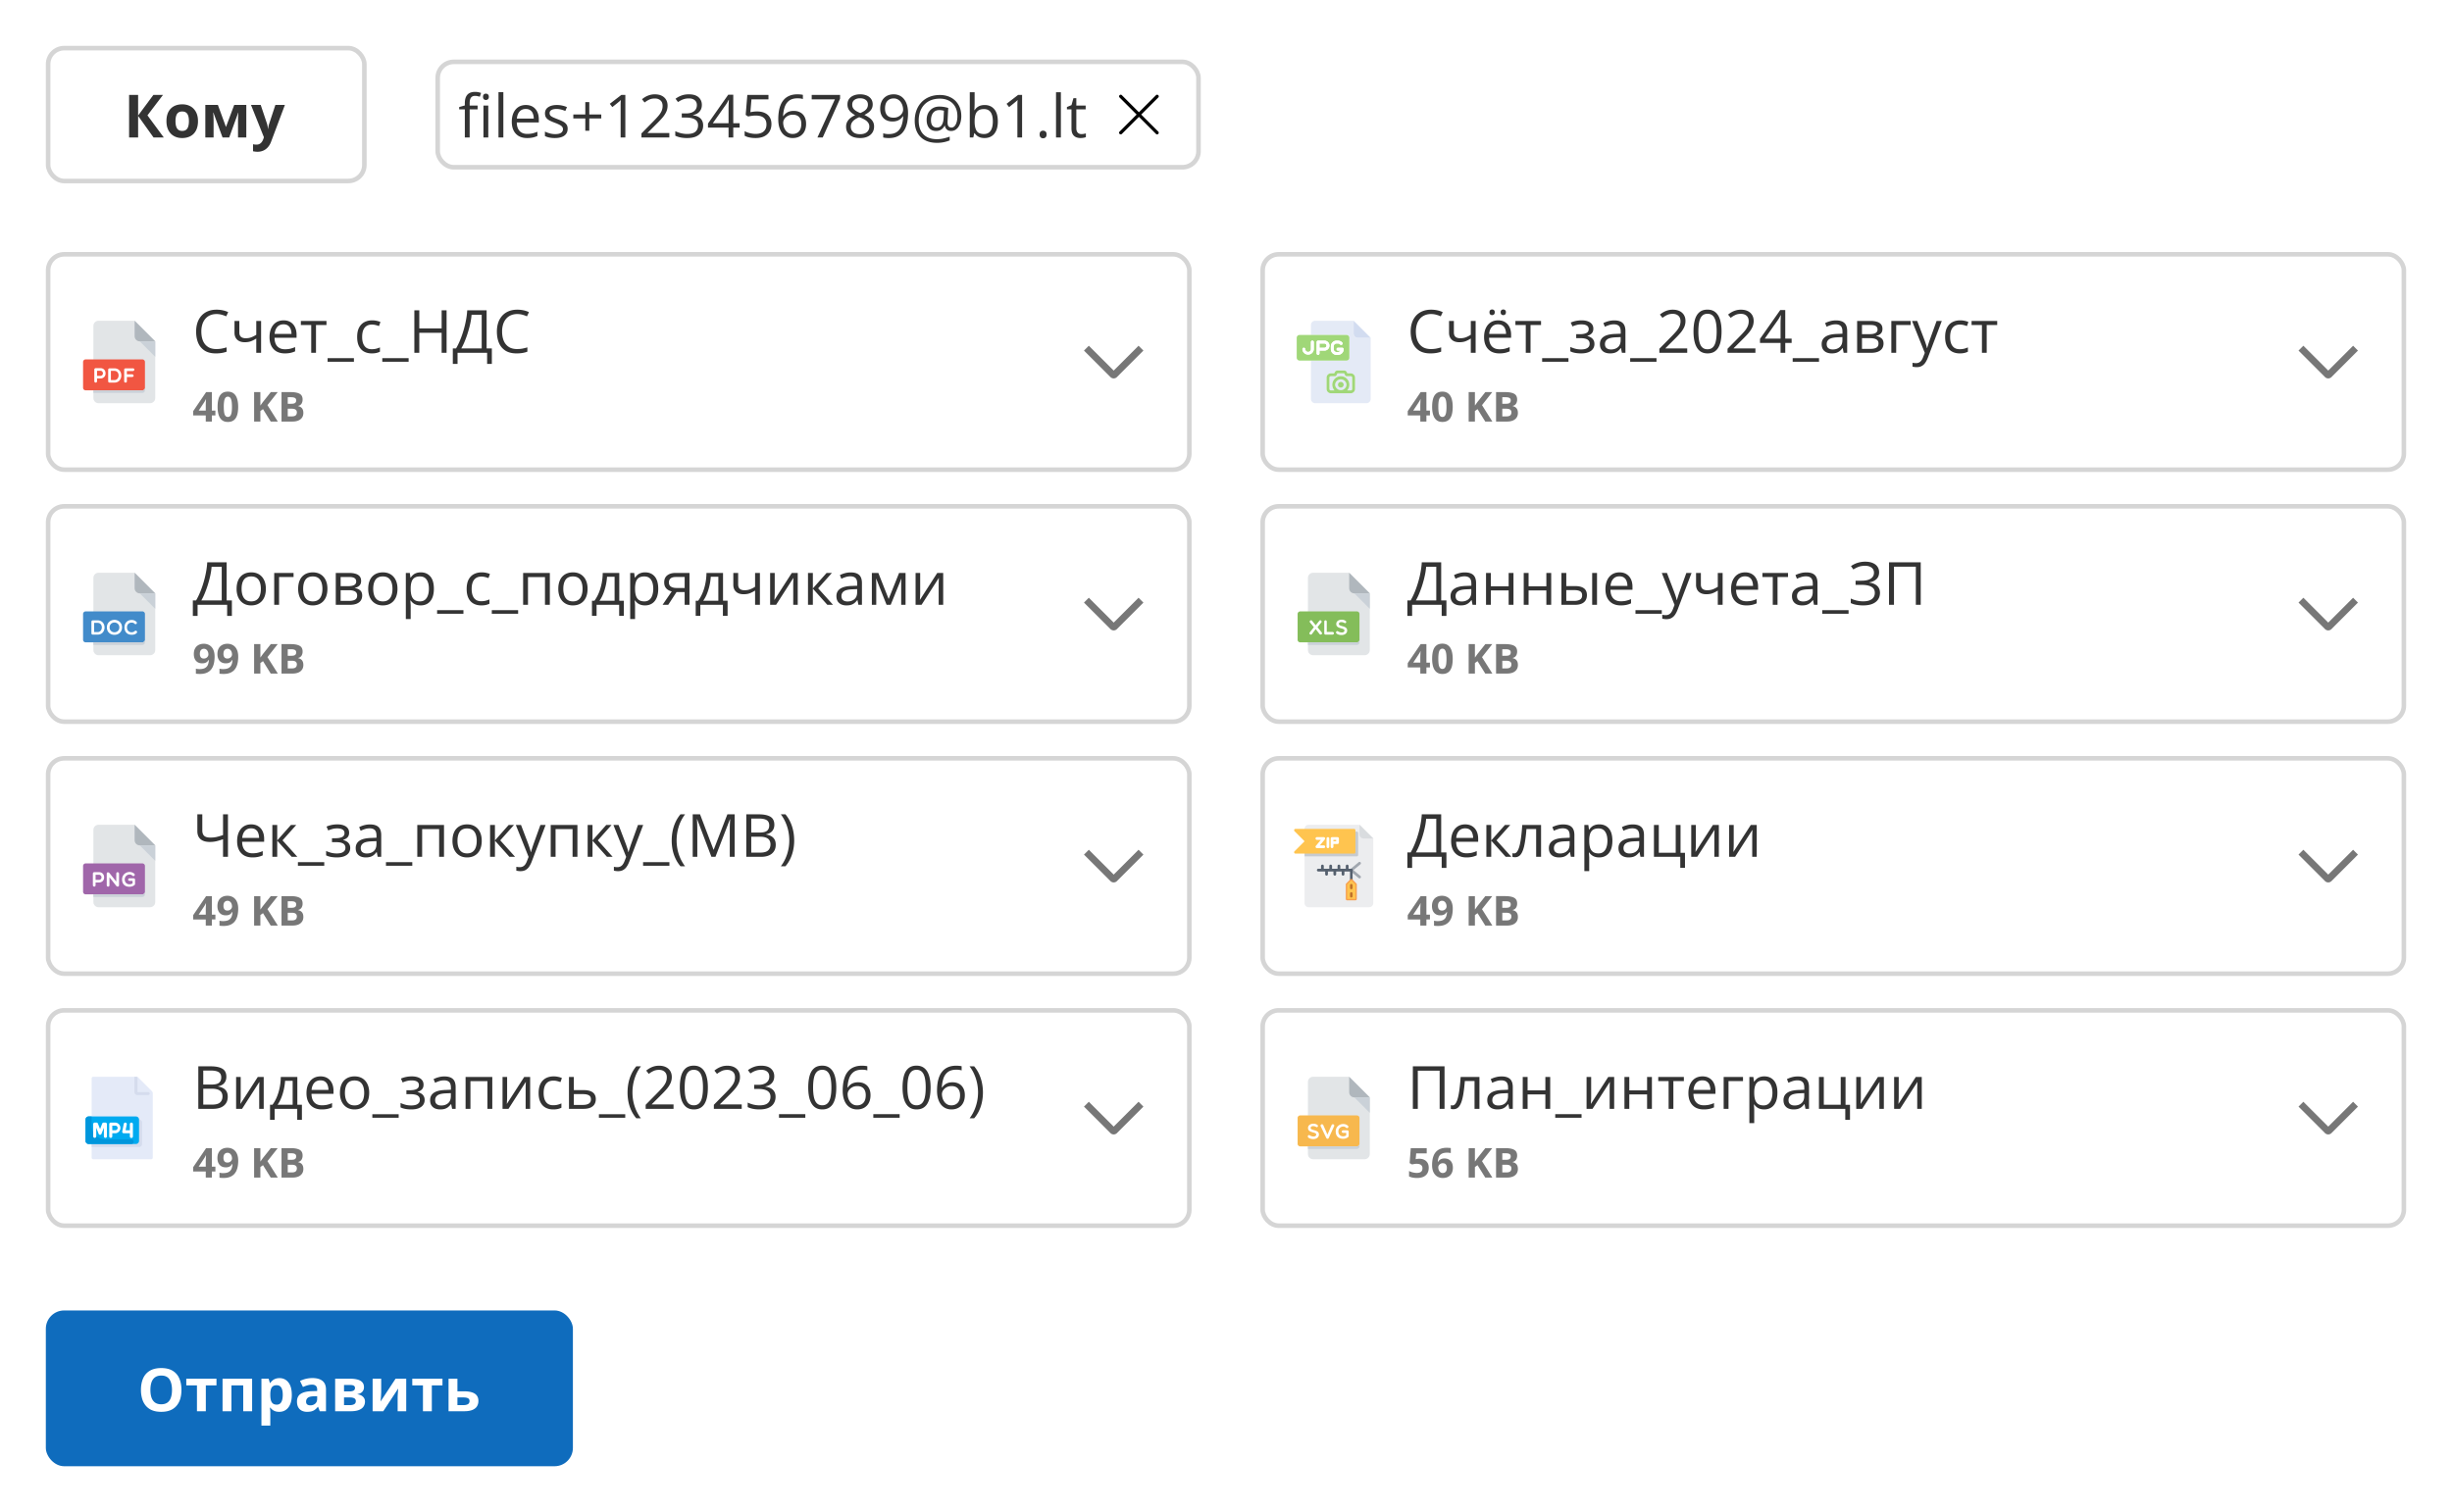 <svg width="535" height="330" fill="none" xmlns="http://www.w3.org/2000/svg"><path fill="#fff" d="M0 0h535v330H0z"/><rect x="10.5" y="10.5" width="69" height="29" rx="3.5" stroke="#D5D5D5"/><path d="M35.734 30H33.5l-3.364-4.704V30h-1.968v-9.28h1.968v4.494l3.326-4.494h2.095l-3.384 4.456L35.734 30Zm7.465-3.561c0 .592-.08 1.117-.241 1.574a3.102 3.102 0 0 1-.692 1.162c-.3.313-.664.55-1.092.71a3.986 3.986 0 0 1-1.434.242c-.5 0-.959-.08-1.378-.241a3.06 3.06 0 0 1-1.085-.711 3.315 3.315 0 0 1-.711-1.162c-.165-.457-.248-.982-.248-1.574 0-.787.14-1.454.42-2 .279-.545.676-.96 1.193-1.244.516-.283 1.132-.425 1.847-.425.664 0 1.252.142 1.764.425.517.284.92.699 1.213 1.244.296.546.444 1.213.444 2Zm-4.907 0c0 .465.051.857.153 1.174.101.318.26.557.476.718.216.16.497.24.844.24.343 0 .62-.08.832-.24.215-.161.372-.4.47-.718.101-.317.152-.709.152-1.174 0-.47-.051-.86-.153-1.168-.097-.313-.254-.548-.47-.705-.215-.156-.497-.235-.844-.235-.512 0-.884.176-1.117.527-.228.352-.343.878-.343 1.581Zm15.45-3.536V30h-1.808v-3.485c0-.343.006-.68.019-1.01.012-.33.031-.634.057-.913h-.038L50.01 30h-1.453l-1.994-5.42h-.05c.034.283.057.587.07.913.012.326.019.684.019 1.073V30h-1.803v-7.097h2.742l1.765 4.812 1.796-4.812h2.64Zm1.023 0h2.12l1.34 3.993c.041.127.077.256.107.387a5.742 5.742 0 0 1 .127.844h.038a6.82 6.82 0 0 1 .102-.64 5.88 5.88 0 0 1 .171-.591l1.314-3.993h2.076l-3.003 8.005a3.81 3.81 0 0 1-.71 1.225c-.293.33-.63.577-1.01.742a3.067 3.067 0 0 1-1.244.248c-.22 0-.41-.013-.571-.038a4.865 4.865 0 0 1-.413-.07V31.48a3.415 3.415 0 0 0 .762.082c.27 0 .503-.057.698-.17a1.5 1.5 0 0 0 .489-.464c.13-.19.235-.4.31-.629l.115-.349-2.818-7.046Z" fill="#333"/><rect x="95.5" y="13.5" width="166" height="23" rx="3.5" stroke="#D5D5D5"/><path d="M104.208 23.868h-1.732V30h-1.054v-6.132h-1.232v-.508l1.232-.349v-.463c0-.584.087-1.058.26-1.422.174-.368.425-.639.756-.813.33-.173.732-.26 1.206-.26.266 0 .509.023.73.07.224.047.421.1.59.159l-.273.831a4.776 4.776 0 0 0-.489-.127 2.353 2.353 0 0 0-.546-.063c-.402 0-.7.131-.895.393-.19.259-.285.665-.285 1.22v.507h1.732v.825Zm2.33-.825V30h-1.054v-6.957h1.054Zm-.514-2.603a.63.63 0 0 1 .444.172c.127.11.191.283.191.52 0 .233-.064.407-.191.52a.627.627 0 0 1-.444.172.645.645 0 0 1-.457-.171c-.119-.114-.178-.288-.178-.52 0-.238.059-.411.178-.521a.646.646 0 0 1 .457-.172Zm3.802 9.56h-1.06v-9.877h1.06V30Zm4.907-7.084c.592 0 1.1.131 1.523.394.424.262.747.63.972 1.104.224.47.336 1.02.336 1.65v.654h-4.805c.012.817.216 1.44.609 1.866.394.428.948.642 1.663.642.44 0 .83-.04 1.168-.121.339-.08.69-.199 1.054-.355v.926a5.1 5.1 0 0 1-1.047.343 6.003 6.003 0 0 1-1.219.108c-.669 0-1.253-.136-1.752-.406a2.841 2.841 0 0 1-1.155-1.206c-.275-.53-.413-1.177-.413-1.943 0-.749.125-1.396.375-1.942.253-.55.609-.973 1.066-1.27.461-.296 1.003-.444 1.625-.444Zm-.013.863c-.563 0-1.011.184-1.345.552-.335.369-.534.883-.597 1.543h3.681a2.969 2.969 0 0 0-.196-1.092 1.534 1.534 0 0 0-.565-.736c-.254-.178-.58-.267-.978-.267Zm9.134 4.317c0 .444-.112.819-.336 1.123-.22.3-.537.527-.952.68-.411.152-.901.228-1.473.228a6.12 6.12 0 0 1-1.263-.114 3.672 3.672 0 0 1-.933-.324v-.971c.284.14.622.266 1.016.38.393.115.795.172 1.206.172.601 0 1.036-.097 1.307-.292a.926.926 0 0 0 .407-.793.797.797 0 0 0-.166-.502c-.105-.148-.285-.29-.539-.425a7.994 7.994 0 0 0-1.054-.457c-.444-.17-.829-.337-1.155-.502a2.154 2.154 0 0 1-.749-.615c-.174-.242-.26-.555-.26-.94 0-.588.237-1.039.711-1.352.478-.317 1.104-.476 1.879-.476.418 0 .81.042 1.174.127.368.08.711.19 1.028.33l-.355.844a6.547 6.547 0 0 0-.921-.31 3.95 3.95 0 0 0-.996-.128c-.487 0-.861.08-1.124.241-.258.161-.387.381-.387.66 0 .216.059.394.178.534.122.14.317.27.584.393.266.123.618.267 1.053.432.436.16.813.328 1.13.502a2 2 0 0 1 .73.622c.174.24.26.552.26.933Zm4.723-3.11h2.615v.863h-2.615v2.691h-.869v-2.691h-2.616v-.864h2.616v-2.704h.869v2.704ZM136.442 30h-1.028v-7.217l.012-.495c.009-.153.019-.307.032-.464a5.366 5.366 0 0 1-.368.35c-.114.092-.256.209-.425.349l-1.061.85-.552-.717 2.514-1.936h.876V30Zm9.598 0h-6.082v-.882l2.482-2.52c.462-.466.849-.88 1.162-1.244.317-.364.559-.722.724-1.073a2.74 2.74 0 0 0 .247-1.168c0-.525-.156-.925-.469-1.2-.309-.28-.718-.419-1.226-.419-.444 0-.837.076-1.18.229a5.141 5.141 0 0 0-1.054.647l-.565-.71c.246-.208.512-.392.8-.553a4.39 4.39 0 0 1 .933-.38c.334-.094.69-.14 1.066-.14.572 0 1.065.099 1.479.298.415.199.735.482.959.85.228.369.343.806.343 1.314 0 .491-.098.948-.292 1.371a5.622 5.622 0 0 1-.819 1.25c-.351.411-.762.847-1.232 1.308l-2.018 2.013v.044h4.742V30Zm7.096-7.116c0 .415-.08.775-.241 1.08a2.043 2.043 0 0 1-.673.748c-.288.19-.626.324-1.015.4v.051c.736.093 1.288.33 1.656.711.373.38.559.88.559 1.498 0 .538-.127 1.014-.381 1.428-.25.415-.635.74-1.155.978-.517.233-1.179.349-1.987.349-.491 0-.946-.04-1.365-.12a4.736 4.736 0 0 1-1.193-.388v-.99c.385.19.804.34 1.257.45.452.106.89.16 1.314.16.846 0 1.457-.168 1.834-.502.377-.339.565-.8.565-1.384 0-.402-.106-.726-.317-.971-.208-.25-.508-.432-.902-.546-.389-.119-.859-.178-1.409-.178h-.927v-.901h.933c.504 0 .931-.074 1.283-.222.351-.148.618-.356.799-.622.187-.271.28-.59.28-.959 0-.47-.157-.831-.47-1.085-.313-.259-.738-.388-1.276-.388a3.7 3.7 0 0 0-.901.102 3.64 3.64 0 0 0-.762.28 6.84 6.84 0 0 0-.711.412l-.533-.724a4.944 4.944 0 0 1 1.238-.679c.486-.19 1.039-.286 1.656-.286.948 0 1.659.216 2.133.648.474.431.711.982.711 1.65Zm8.246 4.964h-1.39V30h-1.029v-2.152h-4.487v-.889l4.418-6.29h1.098v6.227h1.39v.952Zm-2.419-.952v-3.034a23.787 23.787 0 0 1 .026-1.155c.008-.166.015-.322.019-.47.008-.148.015-.294.019-.438h-.051c-.08.17-.173.349-.279.54a4.939 4.939 0 0 1-.311.5l-2.863 4.057h3.44Zm6.246-2.57c.631 0 1.179.107 1.645.323.465.211.825.52 1.079.927.258.406.387.899.387 1.479 0 .634-.138 1.183-.413 1.644-.275.457-.671.81-1.187 1.06-.516.245-1.134.368-1.853.368-.483 0-.931-.042-1.346-.127a3.327 3.327 0 0 1-1.047-.38v-1.004c.309.186.683.335 1.123.445.44.11.868.165 1.282.165.47 0 .881-.075 1.232-.223.355-.152.63-.38.825-.685.199-.309.298-.696.298-1.162 0-.618-.19-1.094-.571-1.428-.377-.338-.973-.508-1.79-.508-.262 0-.55.021-.863.064a7.373 7.373 0 0 0-.775.14l-.533-.35.356-4.354h4.614v.965h-3.713l-.235 2.799c.161-.034.368-.068.622-.102a5.88 5.88 0 0 1 .863-.057Zm4.603 1.707c0-.559.038-1.105.114-1.638.08-.533.213-1.028.4-1.485.186-.462.44-.866.761-1.213a3.315 3.315 0 0 1 1.2-.812c.483-.2 1.06-.299 1.733-.299.19 0 .396.011.616.032.22.017.402.047.546.089v.908a2.623 2.623 0 0 0-.54-.12 4.776 4.776 0 0 0-.603-.039c-.787 0-1.407.171-1.86.514-.448.343-.772.809-.971 1.397a6.998 6.998 0 0 0-.343 1.974h.07a2.353 2.353 0 0 1 1.238-.984c.292-.102.63-.152 1.015-.152.542 0 1.014.11 1.416.33.406.22.719.54.939.958.225.42.337.927.337 1.524 0 .639-.119 1.19-.356 1.656a2.553 2.553 0 0 1-1.015 1.08c-.436.25-.957.374-1.562.374-.453 0-.869-.087-1.25-.26a2.785 2.785 0 0 1-.997-.775c-.279-.342-.497-.768-.654-1.276-.156-.512-.234-1.106-.234-1.783Zm3.123 3.205c.575 0 1.036-.184 1.383-.552.347-.368.521-.925.521-1.67 0-.609-.155-1.091-.464-1.447-.308-.355-.774-.533-1.396-.533-.423 0-.791.089-1.104.267a2.002 2.002 0 0 0-.73.66 1.472 1.472 0 0 0-.261.812c0 .28.04.563.121.851.085.288.211.554.381.8.169.245.383.442.641.59.258.148.561.222.908.222Zm5.42.762 3.809-8.315h-5.059v-.965h6.189v.812L179.511 30h-1.156Zm9.306-9.414c.538 0 1.014.085 1.428.254.415.17.739.42.972.75.237.325.355.727.355 1.205 0 .377-.083.707-.248.99a2.49 2.49 0 0 1-.653.737c-.275.207-.58.394-.914.559.397.181.755.387 1.072.615.322.229.576.497.762.806.186.31.279.675.279 1.099 0 .52-.127.97-.381 1.352-.249.376-.6.666-1.053.87-.453.202-.984.304-1.593.304-.656 0-1.215-.097-1.676-.292-.457-.199-.806-.483-1.048-.85-.237-.373-.355-.82-.355-1.34 0-.427.091-.798.273-1.11a2.73 2.73 0 0 1 .723-.82c.301-.228.629-.42.984-.577a5.256 5.256 0 0 1-.85-.578 2.564 2.564 0 0 1-.61-.755 2.217 2.217 0 0 1-.222-1.016c0-.47.119-.867.356-1.193.241-.33.569-.58.984-.75.419-.173.89-.26 1.415-.26Zm-2.018 7.065c0 .474.167.866.501 1.175.334.304.84.457 1.517.457.643 0 1.141-.153 1.492-.457.351-.31.527-.713.527-1.213 0-.309-.081-.58-.242-.812a2.26 2.26 0 0 0-.685-.635 5.879 5.879 0 0 0-1.047-.508l-.229-.082a4.91 4.91 0 0 0-.997.54 2.16 2.16 0 0 0-.622.666 1.72 1.72 0 0 0-.215.87Zm2.005-6.201c-.499 0-.907.12-1.225.361-.317.238-.476.58-.476 1.029 0 .322.076.594.229.819.156.22.368.41.635.571.266.157.564.303.895.438.321-.135.607-.284.856-.444.25-.165.447-.36.591-.584a1.46 1.46 0 0 0 .216-.806c0-.45-.159-.792-.476-1.029-.314-.237-.728-.355-1.245-.355Zm10.48 3.224c0 .563-.04 1.111-.12 1.644a6.198 6.198 0 0 1-.4 1.492c-.186.461-.44.866-.762 1.213-.321.346-.726.62-1.212.818-.483.195-1.06.292-1.733.292-.182 0-.389-.012-.622-.038a3.174 3.174 0 0 1-.571-.095v-.914c.156.055.34.1.552.133.211.03.419.045.622.045.791 0 1.413-.17 1.866-.508.453-.343.779-.806.978-1.39a6.935 6.935 0 0 0 .336-1.98h-.076a2.386 2.386 0 0 1-1.244.977 3.111 3.111 0 0 1-1.022.152c-.538 0-1.007-.11-1.409-.33a2.322 2.322 0 0 1-.934-.958c-.22-.42-.33-.925-.33-1.518 0-.639.121-1.19.362-1.656.246-.47.588-.832 1.029-1.086.44-.254.958-.38 1.555-.38.457 0 .876.086 1.257.26.38.173.71.433.99.78.283.343.501.768.654 1.276.156.508.234 1.099.234 1.771Zm-3.135-3.193c-.563 0-1.02.184-1.371.553-.347.368-.521.922-.521 1.663 0 .613.15 1.098.451 1.453.3.356.764.534 1.39.534.432 0 .804-.087 1.117-.26.317-.174.561-.394.73-.66.174-.267.26-.54.26-.82 0-.279-.042-.563-.127-.85a2.574 2.574 0 0 0-.374-.794 1.944 1.944 0 0 0-.641-.59 1.765 1.765 0 0 0-.914-.229Zm14.752 3.885a5 5 0 0 1-.14 1.18 3.515 3.515 0 0 1-.413 1.035 2.264 2.264 0 0 1-.698.73 1.73 1.73 0 0 1-.977.273c-.394 0-.707-.114-.94-.342a1.403 1.403 0 0 1-.419-.813h-.057a2.137 2.137 0 0 1-.711.832c-.309.216-.69.323-1.142.323-.661 0-1.171-.218-1.53-.653-.356-.44-.533-1.024-.533-1.752 0-.567.112-1.069.336-1.505.229-.44.548-.785.958-1.034.415-.254.904-.381 1.467-.381.376 0 .742.032 1.098.095.355.064.639.133.851.21l-.127 2.558-.013.361c-.004.08-.006.144-.006.19 0 .458.08.767.241.928a.835.835 0 0 0 .596.234c.284 0 .521-.11.711-.33.195-.224.343-.522.445-.895.101-.376.152-.793.152-1.25 0-.808-.163-1.498-.489-2.07a3.27 3.27 0 0 0-1.352-1.307c-.571-.3-1.229-.45-1.974-.45-.74 0-1.398.116-1.974.348a4.043 4.043 0 0 0-1.454.99 4.232 4.232 0 0 0-.895 1.511 5.865 5.865 0 0 0-.304 1.936c0 .864.152 1.598.457 2.203a3.162 3.162 0 0 0 1.352 1.384c.596.313 1.322.47 2.177.47a6.42 6.42 0 0 0 1.492-.172c.478-.114.905-.243 1.282-.387v.825a6.885 6.885 0 0 1-1.251.381 7.092 7.092 0 0 1-1.523.152c-1.02 0-1.892-.192-2.615-.577a3.91 3.91 0 0 1-1.663-1.65c-.385-.72-.578-1.583-.578-2.59 0-.817.125-1.568.375-2.254a5.194 5.194 0 0 1 1.091-1.784 4.906 4.906 0 0 1 1.733-1.168c.682-.279 1.448-.419 2.298-.419.91 0 1.714.189 2.412.565a4.058 4.058 0 0 1 1.651 1.6c.402.69.603 1.513.603 2.47Zm-6.615.838c0 .563.113.976.337 1.238.224.262.535.393.933.393.491 0 .85-.184 1.079-.552.233-.368.366-.855.4-1.46l.076-1.657a2.961 2.961 0 0 0-.451-.095 3.235 3.235 0 0 0-.546-.044c-.435 0-.789.104-1.06.31a1.794 1.794 0 0 0-.584.807c-.122.33-.184.684-.184 1.06Zm9.522-6.081v2.47c0 .283-.009.558-.026.825-.012.266-.023.473-.031.622h.057a2.35 2.35 0 0 1 .825-.794c.36-.216.819-.324 1.377-.324.872 0 1.566.303 2.083.908.52.601.78 1.496.78 2.685 0 .783-.118 1.443-.355 1.98-.237.538-.571.944-1.003 1.22-.432.274-.942.412-1.53.412-.55 0-1.003-.102-1.358-.305a2.38 2.38 0 0 1-.813-.755h-.082l-.216.933h-.762v-9.877h1.054Zm2.031 3.682c-.503 0-.903.1-1.2.298-.296.195-.51.49-.641.889-.127.393-.19.893-.19 1.498v.057c0 .876.146 1.547.438 2.012.292.461.823.692 1.593.692.648 0 1.132-.237 1.454-.711.326-.474.488-1.151.488-2.031 0-.897-.16-1.572-.482-2.025-.317-.453-.804-.68-1.46-.68ZM223.011 30h-1.028v-7.217c.004-.182.008-.347.013-.495.008-.153.019-.307.031-.464a5.366 5.366 0 0 1-.368.35c-.114.092-.256.209-.425.349l-1.06.85-.552-.717 2.513-1.936h.876V30Zm3.828-.66c0-.296.072-.506.216-.629a.768.768 0 0 1 .527-.19c.215 0 .397.063.545.19.149.123.223.333.223.629 0 .292-.074.506-.223.641a.793.793 0 0 1-.545.197.753.753 0 0 1-.527-.197c-.144-.136-.216-.35-.216-.641Zm4.634.66h-1.06v-9.877h1.06V30Zm4.475-.736a3.31 3.31 0 0 0 .977-.153v.82a2.224 2.224 0 0 1-.514.139 3.646 3.646 0 0 1-.635.057c-.368 0-.702-.063-1.003-.19a1.554 1.554 0 0 1-.723-.66c-.178-.31-.267-.737-.267-1.283v-4.126h-.99v-.514l.997-.413.418-1.51h.635v1.612h2.038v.825h-2.038v4.094c0 .436.1.762.299.978.203.216.471.324.806.324Z" fill="#333"/><path d="m248.5 25.502-3.716 3.716a.36.36 0 0 1-.244.106.332.332 0 0 1-.258-.106.35.35 0 0 1-.113-.251.35.35 0 0 1 .113-.25L247.998 25l-3.716-3.716a.359.359 0 0 1-.106-.243.331.331 0 0 1 .106-.258.349.349 0 0 1 .251-.114c.092 0 .175.038.251.114l3.716 3.716 3.716-3.716a.357.357 0 0 1 .244-.107.329.329 0 0 1 .257.107.344.344 0 0 1 .113.25.346.346 0 0 1-.113.251L249.001 25l3.716 3.716a.355.355 0 0 1 .106.244.327.327 0 0 1-.106.258.347.347 0 0 1-.251.113.346.346 0 0 1-.25-.113l-3.716-3.716Z" fill="#000"/><rect x="10.5" y="55.5" width="249" height="47" rx="3.5" stroke="#D5D5D5"/><path d="M21.5 70c-.619 0-1.125.506-1.125 1.125v15.75c0 .619.506 1.125 1.125 1.125h11.25c.619 0 1.125-.506 1.125-1.125V74.5l-4.5-4.5H21.5Z" fill="#E2E5E7"/><path d="M30.5 74.5h3.375l-4.5-4.5v3.375c0 .619.506 1.125 1.125 1.125Z" fill="#B0B7BD"/><path d="M33.875 77.875 30.5 74.5h3.375v3.375Z" fill="#CAD1D8"/><path d="M31.625 84.625c0 .31-.253.563-.563.563H18.688a.564.564 0 0 1-.562-.563V79c0-.31.253-.563.563-.563h12.375c.309 0 .562.254.562.563v5.625Z" fill="#F15642"/><path d="M20.577 80.658a.31.31 0 0 1 .306-.31h1.039c.584 0 1.111.39 1.111 1.141 0 .711-.527 1.107-1.111 1.107h-.751v.594c0 .198-.126.31-.288.31a.303.303 0 0 1-.306-.31v-2.532Zm.594.256v1.12h.75c.302 0 .54-.266.54-.545 0-.314-.238-.575-.54-.575h-.75Zm2.743 2.586c-.149 0-.31-.081-.31-.278v-2.555c0-.162.162-.28.31-.28h1.03c2.055 0 2.01 3.113.04 3.113h-1.07Zm.284-2.563v2.015h.746c1.214 0 1.268-2.015 0-2.015h-.746Zm3.485.036v.715h1.147c.162 0 .324.162.324.319 0 .148-.162.27-.324.27h-1.147v.944c0 .158-.112.278-.27.278-.197 0-.318-.12-.318-.278v-2.555c0-.161.121-.279.319-.279h1.579c.198 0 .315.118.315.28a.31.31 0 0 1-.315.305h-1.31Z" fill="#fff"/><path d="M31.063 85.188H20.374v.562h10.688a.564.564 0 0 0 .562-.563v-.562c0 .31-.253.563-.563.563Z" fill="#CAD1D8"/><path d="M47.237 68.539c-.512 0-.974.088-1.384.266a2.815 2.815 0 0 0-1.041.762 3.45 3.45 0 0 0-.654 1.2 5.14 5.14 0 0 0-.228 1.587c0 .778.12 1.455.361 2.03.246.572.61 1.014 1.092 1.327.487.314 1.094.47 1.822.47.415 0 .804-.034 1.168-.101.368-.072.726-.161 1.073-.267v.94c-.339.126-.694.22-1.067.279a8.008 8.008 0 0 1-1.326.095c-.944 0-1.733-.195-2.368-.584a3.653 3.653 0 0 1-1.422-1.663c-.313-.715-.47-1.56-.47-2.533 0-.702.098-1.343.292-1.923a4.353 4.353 0 0 1 .864-1.51 3.8 3.8 0 0 1 1.396-.978c.555-.233 1.19-.35 1.904-.35.47 0 .923.047 1.359.14.436.093.83.227 1.18.4l-.431.914a6.437 6.437 0 0 0-.978-.35 4.101 4.101 0 0 0-1.142-.151Zm4.983 1.504v2.5c0 .437.118.758.355.966.241.207.59.31 1.048.31.44 0 .84-.067 1.2-.202.359-.136.723-.32 1.091-.553v-3.021h1.054V77h-1.054v-3.117a6.24 6.24 0 0 1-1.149.59c-.377.145-.827.216-1.352.216-.715 0-1.27-.186-1.663-.558-.39-.373-.584-.876-.584-1.51v-2.578h1.054Zm9.654-.127c.593 0 1.1.131 1.524.394.423.262.747.63.971 1.104.224.47.337 1.02.337 1.65v.654H59.9c.013.817.216 1.44.61 1.867.393.427.948.64 1.663.64.44 0 .83-.04 1.168-.12.338-.08.69-.199 1.053-.356v.927c-.35.157-.7.271-1.047.343a6.003 6.003 0 0 1-1.219.108c-.668 0-1.252-.135-1.752-.406a2.841 2.841 0 0 1-1.155-1.206c-.275-.53-.412-1.177-.412-1.943 0-.749.124-1.396.374-1.942.254-.55.61-.973 1.066-1.27.462-.296 1.003-.444 1.625-.444Zm-.012.863c-.563 0-1.012.184-1.346.553-.334.368-.533.882-.597 1.542h3.682a2.977 2.977 0 0 0-.197-1.092 1.533 1.533 0 0 0-.565-.736c-.254-.178-.58-.267-.977-.267Zm9.375.159h-2.291V77h-1.041v-6.062h-2.26v-.895h5.592v.895Zm5.986 8.01h-5.745v-.78h5.745v.78Zm3.879-1.821c-.627 0-1.179-.13-1.657-.387-.478-.258-.85-.652-1.117-1.18-.267-.53-.4-1.196-.4-2 0-.843.14-1.53.419-2.063.283-.538.672-.936 1.168-1.194.495-.258 1.058-.387 1.688-.387.347 0 .681.036 1.003.108.326.068.593.154.8.26l-.317.882a5.462 5.462 0 0 0-.737-.228 3.248 3.248 0 0 0-.774-.102c-.483 0-.885.104-1.206.311-.318.208-.557.512-.718.914-.156.402-.235.898-.235 1.486 0 .563.077 1.043.229 1.44.157.399.387.703.692.915.309.207.694.31 1.155.31.368 0 .7-.037.997-.113.296-.08.565-.174.806-.28v.94a3.26 3.26 0 0 1-.78.273 4.706 4.706 0 0 1-1.016.095Zm8.055 1.822h-5.745v-.781h5.745v.78ZM97.44 77h-1.079v-4.374h-4.875V77h-1.079v-9.28h1.08v3.954h4.874V67.72h1.08V77Zm8.735-9.28v8.315h1.142v3.39h-1.034V77h-6.45v2.425H98.8v-3.39h.71a14.34 14.34 0 0 0 .889-1.822c.28-.677.527-1.383.743-2.12.22-.74.398-1.483.533-2.228a16.6 16.6 0 0 0 .267-2.145h4.234Zm-1.073.97h-2.209a14.094 14.094 0 0 1-.254 1.76c-.131.642-.3 1.303-.508 1.98a21.443 21.443 0 0 1-.685 1.948 12.78 12.78 0 0 1-.794 1.657h4.45v-7.344Zm7.757-.151a3.45 3.45 0 0 0-1.384.266 2.818 2.818 0 0 0-1.041.762 3.47 3.47 0 0 0-.654 1.2 5.14 5.14 0 0 0-.228 1.587c0 .778.12 1.455.362 2.03.245.572.609 1.014 1.091 1.327.487.314 1.094.47 1.822.47.415 0 .804-.034 1.168-.101.368-.072.726-.161 1.073-.267v.94c-.339.126-.694.22-1.067.279a7.996 7.996 0 0 1-1.326.095c-.944 0-1.733-.195-2.368-.584a3.66 3.66 0 0 1-1.422-1.663c-.313-.715-.469-1.56-.469-2.533 0-.702.097-1.343.292-1.923a4.332 4.332 0 0 1 .863-1.51 3.824 3.824 0 0 1 1.396-.978c.555-.233 1.189-.35 1.905-.35.469 0 .922.047 1.358.14a5.04 5.04 0 0 1 1.181.4l-.432.914a6.417 6.417 0 0 0-.978-.35 4.098 4.098 0 0 0-1.142-.151Z" fill="#333"/><path d="M46.997 90.668h-.774V92h-1.327v-1.332h-2.742v-.944l2.817-4.149h1.252v4.039h.774v1.054Zm-2.101-1.054v-1.09c0-.103.002-.224.004-.365a594.882 594.882 0 0 1 .035-.795c.01-.112.015-.19.018-.233h-.035a4.977 4.977 0 0 1-.391.703l-1.178 1.78h1.547Zm7.07-.826c0 .518-.04.981-.122 1.388-.08.407-.208.753-.387 1.037a1.762 1.762 0 0 1-.694.65c-.287.15-.636.225-1.046.225-.516 0-.94-.13-1.27-.391-.331-.264-.576-.642-.734-1.134-.158-.495-.237-1.087-.237-1.775 0-.695.071-1.288.215-1.78.146-.495.384-.875.712-1.138.328-.264.766-.396 1.314-.396.513 0 .934.132 1.265.396.334.26.582.638.743 1.133.161.493.242 1.087.242 1.785Zm-3.141 0c0 .489.026.898.079 1.226.055.325.148.57.277.734a.644.644 0 0 0 .536.246c.225 0 .403-.08.532-.242.131-.164.225-.409.28-.734.056-.328.084-.738.084-1.23 0-.49-.028-.898-.083-1.227-.056-.328-.15-.574-.282-.738a.635.635 0 0 0-.531-.25.64.64 0 0 0-.536.25c-.13.164-.221.41-.277.739a7.93 7.93 0 0 0-.08 1.226ZM60.615 92h-1.547l-1.683-2.707-.575.413V92h-1.363v-6.425h1.363v2.94c.09-.126.18-.252.268-.378.087-.126.177-.252.268-.378l1.74-2.184h1.512l-2.242 2.843L60.616 92Zm.809-6.425h2c.855 0 1.502.12 1.942.36.44.24.659.663.659 1.266 0 .243-.04.463-.119.66a1.106 1.106 0 0 1-.87.73v.043c.214.044.407.12.58.228.173.106.31.261.413.466.106.202.159.472.159.809 0 .39-.096.723-.286 1.002-.19.278-.463.492-.817.641-.352.147-.771.22-1.257.22h-2.404v-6.425Zm1.362 2.545h.791c.396 0 .67-.062.822-.185.152-.126.228-.31.228-.554 0-.246-.09-.421-.272-.527-.179-.108-.463-.163-.853-.163h-.716v1.429Zm0 1.08v1.675h.888c.41 0 .696-.08.857-.237.16-.159.241-.37.241-.638a.811.811 0 0 0-.105-.417.692.692 0 0 0-.356-.281c-.164-.068-.391-.101-.681-.101h-.844Z" fill="#777"/><g clip-path="url(#banner_nusiunciant_ru__a)"><path d="m248.42 75.452 1.06 1.061-5.777 5.779a1.004 1.004 0 0 1-.707.294.992.992 0 0 1-.706-.294l-5.78-5.779 1.06-1.06 5.425 5.424 5.425-5.425Z" fill="#777"/></g><rect x="275.5" y="55.5" width="249" height="47" rx="3.5" stroke="#D5D5D5"/><g clip-path="url(#banner_nusiunciant_ru__b)"><path d="M296.276 73.724a.93.93 0 0 1-.931-.93V70h-8.38a.931.931 0 0 0-.931.931v2.172h7.759a.62.62 0 0 1 .62.621v4.345a.62.62 0 0 1-.62.62h-7.759v8.38c0 .514.417.931.931.931h11.173a.931.931 0 0 0 .931-.931V73.724h-2.793Zm-.621 11.172a.932.932 0 0 1-.931.932h-4.345a.932.932 0 0 1-.931-.931v-2.483c0-.514.418-.931.931-.931h.739l.139-.278a.618.618 0 0 1 .555-.343h1.479c.236 0 .449.132.555.343l.139.278h.739c.513 0 .931.417.931.93v2.484Z" fill="#E4EAF6"/><path d="M294.724 82.104h-.932a.31.31 0 0 1-.277-.172l-.225-.45h-1.478l-.225.45a.31.31 0 0 1-.277.172h-.931a.311.311 0 0 0-.311.31v2.483c0 .171.14.31.311.31h.786a1.852 1.852 0 0 1-.476-1.241c0-1.027.835-1.862 1.862-1.862a1.864 1.864 0 0 1 1.387 3.103h.786a.31.31 0 0 0 .31-.31v-2.483a.31.31 0 0 0-.31-.31Z" fill="#E4EAF6"/><path d="M293.793 83.966a1.242 1.242 0 1 0-1.241 1.241c.684 0 1.241-.557 1.241-1.242Zm-1.241.62a.622.622 0 0 1 0-1.241.622.622 0 0 1 0 1.241Z" fill="#E4EAF6"/><path d="M296.276 73.724h2.793L295.345 70v2.793c0 .514.417.931.931.931Z" fill="#D2DCF0"/><path d="M288.983 74.965h-1.087v.931h1.087a.466.466 0 0 0 0-.93Z" fill="#A0D778"/><path d="M294.413 78.069v-4.345a.62.62 0 0 0-.62-.62h-10.242a.62.62 0 0 0-.62.62v4.345c0 .343.278.62.62.62h10.242a.62.62 0 0 0 .62-.62Zm-7.758-1.862a1.243 1.243 0 0 1-2.483 0 .31.31 0 1 1 .621 0 .621.621 0 0 0 1.241 0v-1.552a.31.31 0 0 1 .621 0v1.552Zm2.327.31h-1.086v.621a.31.31 0 1 1-.621 0v-2.483a.31.31 0 0 1 .311-.31h1.396c.599 0 1.087.487 1.087 1.086 0 .599-.488 1.086-1.087 1.086Zm2.949.931h-.311a1.243 1.243 0 0 1-1.241-1.241v-.62c0-.685.557-1.242 1.241-1.242h.311c.352 0 .69.15.925.414a.31.31 0 0 1-.463.414.62.62 0 0 0-.462-.207h-.311a.621.621 0 0 0-.62.62v.621c0 .342.278.62.62.62h.311a.62.62 0 0 0 .537-.31h-.537a.31.31 0 1 1 0-.62h.931a.31.31 0 0 1 .31.31c0 .685-.557 1.241-1.241 1.241Z" fill="#A0D778"/><path d="M288.983 74.345h-1.396a.31.31 0 0 0-.311.31v2.483a.31.31 0 0 0 .621 0v-.62h1.086c.599 0 1.087-.488 1.087-1.087s-.488-1.086-1.087-1.086Zm0 1.552h-1.086v-.932h1.086a.466.466 0 0 1 0 .931Zm-2.638-1.552a.31.31 0 0 0-.31.31v1.552a.621.621 0 0 1-1.241 0 .31.31 0 0 0-.621 0 1.243 1.243 0 0 0 2.483 0v-1.552a.31.31 0 0 0-.311-.31Zm6.518 1.551h-.931a.31.31 0 1 0 0 .621h.537a.62.62 0 0 1-.537.31h-.311a.621.621 0 0 1-.62-.62v-.62c0-.343.278-.622.62-.622h.311a.62.62 0 0 1 .462.207.31.31 0 1 0 .463-.414 1.244 1.244 0 0 0-.925-.413h-.311c-.684 0-1.241.556-1.241 1.241v.62c0 .685.557 1.242 1.241 1.242h.311c.684 0 1.241-.557 1.241-1.241a.31.31 0 0 0-.31-.31Z" fill="#fff"/><path d="M294.724 81.483h-.739l-.139-.278a.617.617 0 0 0-.555-.343h-1.479a.618.618 0 0 0-.555.343l-.139.278h-.739a.932.932 0 0 0-.931.931v2.483c0 .513.418.93.931.93h4.345a.932.932 0 0 0 .931-.93v-2.483a.932.932 0 0 0-.931-.931Zm-3.414 2.483a1.243 1.243 0 0 1 2.483 0 1.243 1.243 0 0 1-2.483 0Zm3.724.93a.31.31 0 0 1-.31.311h-.786c.296-.33.476-.765.476-1.241a1.864 1.864 0 0 0-1.862-1.862 1.864 1.864 0 0 0-1.387 3.103h-.786a.31.31 0 0 1-.31-.31v-2.483a.31.31 0 0 1 .31-.31h.931a.31.31 0 0 0 .278-.172l.224-.449h1.479l.224.45a.31.31 0 0 0 .278.17h.931c.171 0 .31.14.31.311v2.483Z" fill="#A0D778"/><path d="M292.551 83.345a.621.621 0 1 0 .002 1.242.621.621 0 0 0-.002-1.242Z" fill="#A0D778"/></g><path d="M312.237 68.539a3.45 3.45 0 0 0-1.384.266 2.818 2.818 0 0 0-1.041.762 3.45 3.45 0 0 0-.654 1.2 5.14 5.14 0 0 0-.228 1.587c0 .778.12 1.455.362 2.03.245.572.609 1.014 1.091 1.327.487.314 1.094.47 1.822.47.415 0 .804-.034 1.168-.101.368-.072.726-.161 1.073-.267v.94c-.339.126-.694.22-1.067.279a7.996 7.996 0 0 1-1.326.095c-.944 0-1.733-.195-2.368-.584a3.66 3.66 0 0 1-1.422-1.663c-.313-.715-.47-1.56-.47-2.533 0-.702.098-1.343.292-1.923a4.35 4.35 0 0 1 .864-1.51 3.824 3.824 0 0 1 1.396-.978c.555-.233 1.189-.35 1.905-.35.469 0 .922.047 1.358.14a5.04 5.04 0 0 1 1.181.4l-.432.914a6.417 6.417 0 0 0-.978-.35 4.098 4.098 0 0 0-1.142-.151Zm4.983 1.504v2.5c0 .437.118.758.355.966.241.207.591.31 1.048.31.44 0 .84-.067 1.199-.202.36-.136.724-.32 1.092-.553v-3.021h1.054V77h-1.054v-3.117a6.28 6.28 0 0 1-1.149.59c-.376.145-.827.216-1.352.216-.715 0-1.269-.186-1.663-.558-.389-.373-.584-.876-.584-1.51v-2.578h1.054Zm9.655-.127c.592 0 1.1.131 1.523.394.423.262.747.63.971 1.104.224.47.337 1.02.337 1.65v.654H324.9c.013.817.216 1.44.61 1.867.393.427.948.64 1.663.64.44 0 .829-.04 1.168-.12a6.46 6.46 0 0 0 1.054-.356v.927a5.128 5.128 0 0 1-1.048.343 6.003 6.003 0 0 1-1.219.108c-.668 0-1.252-.135-1.752-.406a2.841 2.841 0 0 1-1.155-1.206c-.275-.53-.412-1.177-.412-1.943 0-.749.124-1.396.374-1.942.254-.55.609-.973 1.067-1.27.461-.296 1.002-.444 1.625-.444Zm-.013.863c-.563 0-1.012.184-1.346.553-.334.368-.533.882-.597 1.542h3.682a2.968 2.968 0 0 0-.197-1.092 1.528 1.528 0 0 0-.565-.736c-.254-.178-.579-.267-.977-.267Zm-1.873-2.628c0-.211.055-.366.165-.463a.593.593 0 0 1 .407-.146.6.6 0 0 1 .412.146c.114.097.172.252.172.463 0 .208-.058.364-.172.47a.583.583 0 0 1-.412.152.578.578 0 0 1-.407-.152c-.11-.106-.165-.262-.165-.47Zm2.438 0c0-.211.055-.366.165-.463a.582.582 0 0 1 .4-.146c.161 0 .298.049.412.146.115.097.172.252.172.463 0 .208-.057.364-.172.47a.597.597 0 0 1-.412.152.568.568 0 0 1-.4-.152c-.11-.106-.165-.262-.165-.47Zm8.81 2.787h-2.291V77h-1.041v-6.062h-2.26v-.895h5.592v.895Zm5.986 8.01h-5.744v-.78h5.744v.78Zm2.882-9.032c.52 0 .971.072 1.352.216.381.14.675.345.882.616.208.27.311.6.311.99 0 .419-.114.753-.342 1.003-.229.25-.544.43-.946.54v.05c.283.076.539.186.768.33.233.14.417.326.552.559.14.228.21.514.21.857 0 .389-.106.74-.318 1.053-.211.31-.533.553-.965.73-.431.178-.977.267-1.637.267a7.17 7.17 0 0 1-.927-.057 4.99 4.99 0 0 1-.794-.152 3.296 3.296 0 0 1-.622-.242v-.958c.297.144.644.27 1.041.38.398.11.828.166 1.289.166.355 0 .675-.04.958-.12.284-.086.508-.219.673-.4.17-.187.254-.43.254-.73 0-.276-.074-.502-.222-.68-.148-.182-.37-.315-.666-.4-.292-.089-.663-.133-1.111-.133h-.933v-.864h.768c.596 0 1.072-.084 1.428-.253.355-.17.533-.455.533-.857 0-.347-.137-.605-.412-.775-.276-.173-.669-.26-1.181-.26-.381 0-.717.04-1.009.12a6.855 6.855 0 0 0-.946.33l-.375-.844c.364-.16.745-.281 1.143-.361.398-.08.812-.121 1.244-.121Zm7.097.013c.829 0 1.445.186 1.847.558.402.373.603.967.603 1.784V77h-.768l-.203-1.028h-.051a3.898 3.898 0 0 1-.609.64c-.212.17-.458.3-.737.388a3.492 3.492 0 0 1-1.015.127c-.424 0-.8-.074-1.13-.222a1.763 1.763 0 0 1-.775-.673c-.186-.3-.279-.681-.279-1.143 0-.694.275-1.227.825-1.6.55-.372 1.388-.575 2.514-.609l1.2-.05v-.426c0-.6-.13-1.022-.388-1.263-.258-.241-.622-.362-1.091-.362-.364 0-.711.053-1.041.159-.331.106-.644.23-.94.374l-.324-.8c.313-.16.673-.298 1.079-.412a4.72 4.72 0 0 1 1.283-.171Zm1.409 3.643-1.06.045c-.868.034-1.479.175-1.835.425-.355.25-.533.603-.533 1.06 0 .398.121.692.362.882.241.19.561.286.958.286.618 0 1.124-.171 1.518-.514.393-.343.59-.857.59-1.543v-.64Zm7.82 5.377h-5.744v-.781h5.744v.78ZM368.134 77h-6.081v-.882l2.482-2.52c.461-.466.849-.88 1.162-1.245a4.68 4.68 0 0 0 .723-1.072 2.74 2.74 0 0 0 .248-1.168c0-.525-.157-.925-.47-1.2-.309-.28-.717-.419-1.225-.419-.444 0-.838.076-1.181.229a5.136 5.136 0 0 0-1.053.647l-.565-.71a5.03 5.03 0 0 1 .8-.553 4.39 4.39 0 0 1 .933-.38c.334-.094.69-.14 1.066-.14.571 0 1.064.099 1.479.298.415.199.734.482.959.85.228.368.342.806.342 1.314 0 .491-.097.948-.292 1.371a5.58 5.58 0 0 1-.818 1.25c-.352.411-.762.847-1.232 1.308l-2.018 2.013v.044h4.741V77Zm7.491-4.653c0 .753-.058 1.426-.172 2.019-.114.592-.294 1.094-.539 1.504a2.54 2.54 0 0 1-.953.94c-.389.211-.857.317-1.402.317-.69 0-1.261-.188-1.714-.565-.449-.377-.785-.92-1.01-1.631-.22-.715-.33-1.577-.33-2.584 0-.99.1-1.84.299-2.552.203-.715.529-1.263.977-1.644.449-.385 1.041-.577 1.778-.577.698 0 1.273.19 1.726.571.453.377.789.922 1.009 1.638.22.71.331 1.566.331 2.564Zm-5.06 0c0 .863.066 1.583.197 2.158.131.576.343 1.008.635 1.295.296.284.683.426 1.162.426.478 0 .863-.142 1.155-.426.296-.283.51-.713.641-1.288.135-.576.203-1.297.203-2.165 0-.85-.065-1.561-.197-2.133-.131-.575-.342-1.007-.634-1.295-.292-.292-.682-.438-1.168-.438-.487 0-.876.146-1.168.438-.292.288-.504.72-.635 1.295-.127.572-.191 1.283-.191 2.133ZM383.013 77h-6.081v-.882l2.482-2.52c.461-.466.849-.88 1.162-1.245a4.68 4.68 0 0 0 .723-1.072 2.74 2.74 0 0 0 .248-1.168c0-.525-.157-.925-.47-1.2-.309-.28-.717-.419-1.225-.419-.444 0-.838.076-1.181.229a5.136 5.136 0 0 0-1.053.647l-.565-.71a5.03 5.03 0 0 1 .8-.553 4.39 4.39 0 0 1 .933-.38c.334-.094.689-.14 1.066-.14.571 0 1.064.099 1.479.298.415.199.734.482.959.85.228.368.342.806.342 1.314 0 .491-.097.948-.292 1.371a5.552 5.552 0 0 1-.819 1.25c-.351.411-.761.847-1.231 1.308l-2.019 2.013v.044h4.742V77Zm7.903-2.152h-1.39V77h-1.028v-2.152h-4.488v-.888l4.418-6.291h1.098v6.227h1.39v.952Zm-2.418-.952v-3.034c0-.233.002-.442.006-.629.004-.19.01-.366.019-.526.008-.165.015-.322.019-.47.008-.148.015-.294.019-.438h-.051c-.08.17-.173.349-.279.54a4.939 4.939 0 0 1-.311.5l-2.863 4.057h3.441Zm8.391 5.053h-5.744v-.781h5.744v.78Zm3.694-9.02c.83 0 1.446.186 1.848.558.402.373.603.967.603 1.784V77h-.768l-.204-1.028h-.05a3.86 3.86 0 0 1-.61.64 2.26 2.26 0 0 1-.736.388 3.499 3.499 0 0 1-1.016.127 2.73 2.73 0 0 1-1.129-.222 1.763 1.763 0 0 1-.775-.673c-.186-.3-.279-.681-.279-1.143 0-.694.275-1.227.825-1.6.55-.372 1.388-.575 2.514-.609l1.199-.05v-.426c0-.6-.129-1.022-.387-1.263-.258-.241-.622-.362-1.092-.362-.364 0-.711.053-1.041.159a7.12 7.12 0 0 0-.939.374l-.324-.8c.313-.16.673-.298 1.079-.412a4.718 4.718 0 0 1 1.282-.171Zm1.41 3.643-1.06.045c-.868.034-1.479.175-1.835.425-.355.25-.533.603-.533 1.06 0 .398.121.692.362.882.241.19.56.286.958.286.618 0 1.124-.171 1.517-.514.394-.343.591-.857.591-1.543v-.64Zm8.74-1.783c0 .435-.127.776-.38 1.022-.254.24-.582.404-.984.488v.051c.436.06.81.216 1.123.47.318.25.476.633.476 1.149 0 .398-.095.749-.285 1.053-.191.305-.489.544-.895.718-.407.173-.936.26-1.587.26h-2.996v-6.957h2.97c.5 0 .94.057 1.321.171.385.11.687.292.907.546.22.254.33.597.33 1.029Zm-.863 3.18c0-.41-.156-.707-.47-.889-.309-.182-.759-.273-1.352-.273h-1.783v2.336h1.809c.584 0 1.028-.089 1.333-.267.309-.181.463-.484.463-.907Zm-.209-3.06c0-.33-.121-.575-.362-.736-.241-.165-.637-.248-1.187-.248h-1.847v2h1.663c.571 0 1.003-.083 1.295-.248.292-.165.438-.42.438-.768Zm7.23-1.866v.895h-3.162V77h-1.06v-6.957h4.222Zm.292 0h1.129l1.537 4.037c.089.237.171.466.247.686.076.215.144.423.203.622.06.199.106.391.14.577h.044a34.526 34.526 0 0 1 .61-1.892l1.453-4.03h1.137l-3.028 7.979a5.3 5.3 0 0 1-.565 1.117c-.212.318-.47.56-.775.73-.304.174-.672.26-1.104.26-.199 0-.375-.012-.527-.038a3.254 3.254 0 0 1-.393-.076v-.844a3.629 3.629 0 0 0 .755.082 1.392 1.392 0 0 0 1.181-.584c.139-.19.26-.416.361-.679l.381-.977-2.786-6.97Zm10.397 7.084c-.626 0-1.178-.13-1.657-.387-.478-.258-.85-.652-1.117-1.18-.266-.53-.4-1.196-.4-2 0-.843.14-1.53.419-2.063.284-.538.673-.936 1.168-1.194.495-.258 1.058-.387 1.689-.387.347 0 .681.036 1.003.108.325.068.592.154.799.26l-.317.882a5.487 5.487 0 0 0-.736-.228 3.254 3.254 0 0 0-.775-.102c-.482 0-.884.104-1.206.311-.317.208-.556.512-.717.914-.157.402-.235.898-.235 1.486 0 .563.076 1.043.229 1.44.156.399.387.703.691.915.309.207.694.31 1.156.31a4 4 0 0 0 .996-.113c.297-.08.565-.174.806-.28v.94c-.232.118-.493.21-.78.273a4.71 4.71 0 0 1-1.016.095Zm8.189-6.189h-2.292V77h-1.041v-6.062h-2.26v-.895h5.593v.895Z" fill="#333"/><path d="M311.997 90.668h-.774V92h-1.327v-1.332h-2.742v-.944l2.817-4.149h1.252v4.039h.774v1.054Zm-2.101-1.054v-1.09c0-.103.001-.224.004-.365l.018-.422.018-.373.017-.233h-.035a4.788 4.788 0 0 1-.391.703l-1.178 1.78h1.547Zm7.071-.826c0 .518-.041.981-.123 1.388a3.005 3.005 0 0 1-.387 1.037 1.763 1.763 0 0 1-.694.65c-.287.15-.636.225-1.046.225-.516 0-.939-.13-1.27-.391-.331-.264-.576-.642-.734-1.134-.158-.495-.237-1.087-.237-1.775 0-.695.071-1.288.215-1.78.146-.495.384-.875.712-1.138.328-.264.766-.396 1.314-.396.512 0 .934.132 1.265.396.334.26.582.638.743 1.133.161.493.242 1.087.242 1.785Zm-3.142 0c0 .489.026.898.079 1.226.055.325.148.57.277.734a.643.643 0 0 0 .536.246c.225 0 .403-.08.532-.242.131-.164.225-.409.281-.734.055-.328.083-.738.083-1.23 0-.49-.028-.898-.083-1.227-.056-.328-.15-.574-.281-.738a.636.636 0 0 0-.532-.25.638.638 0 0 0-.536.25c-.129.164-.222.41-.277.739a7.893 7.893 0 0 0-.079 1.226ZM325.615 92h-1.547l-1.683-2.707-.575.413V92h-1.363v-6.425h1.363v2.94c.09-.126.18-.252.268-.378.088-.126.177-.252.268-.378l1.74-2.184h1.512l-2.242 2.843L325.615 92Zm.809-6.425h1.999c.856 0 1.503.12 1.943.36.439.24.659.663.659 1.266 0 .243-.04.463-.119.66a1.188 1.188 0 0 1-.334.483 1.103 1.103 0 0 1-.536.246v.044c.214.044.407.12.58.228.173.106.311.261.413.466.106.202.159.472.159.809 0 .39-.096.723-.286 1.002a1.814 1.814 0 0 1-.818.641c-.351.147-.77.22-1.256.22h-2.404v-6.425Zm1.362 2.545h.791c.396 0 .67-.062.822-.185.152-.126.228-.31.228-.554 0-.246-.09-.421-.272-.527-.179-.108-.463-.163-.853-.163h-.716v1.429Zm0 1.08v1.675h.888c.41 0 .696-.08.857-.237.161-.159.241-.37.241-.638a.814.814 0 0 0-.105-.417.691.691 0 0 0-.356-.281c-.164-.068-.391-.101-.681-.101h-.844Z" fill="#777"/><g clip-path="url(#banner_nusiunciant_ru__c)"><path d="m513.42 75.452 1.06 1.061-5.777 5.779a1.004 1.004 0 0 1-.707.294.992.992 0 0 1-.706-.294l-5.78-5.779 1.06-1.06 5.425 5.424 5.425-5.425Z" fill="#777"/></g><rect x="10.5" y="110.5" width="249" height="47" rx="3.5" stroke="#D5D5D5"/><path d="M21.5 125c-.619 0-1.125.506-1.125 1.125v15.75c0 .619.506 1.125 1.125 1.125h11.25c.619 0 1.125-.506 1.125-1.125V129.5l-4.5-4.5H21.5Z" fill="#E2E5E7"/><path d="M30.5 129.5h3.375l-4.5-4.5v3.375c0 .619.506 1.125 1.125 1.125Z" fill="#B0B7BD"/><path d="M33.875 132.875 30.5 129.5h3.375v3.375Z" fill="#CAD1D8"/><path d="M31.625 139.625a.565.565 0 0 1-.563.563H18.688a.565.565 0 0 1-.562-.563V134c0-.309.253-.562.563-.562h12.375c.309 0 .562.253.562.562v5.625Z" fill="#428BCA"/><path d="M20.255 138.5c-.149 0-.31-.082-.31-.279v-2.554c0-.162.161-.279.31-.279h1.03c2.055 0 2.01 3.112.04 3.112h-1.07Zm.283-2.564v2.015h.747c1.214 0 1.268-2.015 0-2.015h-.747Zm4.478 2.609c-.832.036-1.696-.517-1.696-1.619 0-1.107.864-1.651 1.696-1.651.787.04 1.61.585 1.61 1.651s-.823 1.619-1.61 1.619Zm-.05-2.685c-.503 0-1.052.356-1.052 1.066 0 .707.55 1.067 1.053 1.067.517 0 1.07-.36 1.07-1.067 0-.711-.553-1.066-1.07-1.066Zm2.189 1.062c0-.868.545-1.615 1.58-1.615.39 0 .701.117 1.03.401.12.112.134.31.013.436a.306.306 0 0 1-.414-.014c-.184-.193-.373-.247-.63-.247-.692 0-1.025.491-1.025 1.039 0 .558.328 1.071 1.025 1.071.257 0 .495-.105.702-.288a.301.301 0 0 1 .414.054c.072.099.107.265-.05.422-.315.293-.692.352-1.066.352-1.088 0-1.579-.744-1.579-1.611Z" fill="#fff"/><path d="M31.063 140.188H20.374v.562h10.688a.564.564 0 0 0 .562-.562v-.563a.565.565 0 0 1-.563.563Z" fill="#CAD1D8"/><path d="M49.452 122.72v8.315h1.143v3.39H49.56V132h-6.45v2.425h-1.034v-3.39h.711a14.35 14.35 0 0 0 .889-1.822c.28-.677.527-1.383.742-2.12.22-.74.398-1.483.534-2.228.14-.745.228-1.46.266-2.145h4.234Zm-1.073.971H46.17a14.047 14.047 0 0 1-.254 1.758c-.13.643-.3 1.304-.507 1.981a21.46 21.46 0 0 1-.686 1.948c-.25.622-.514 1.175-.793 1.657h4.45v-7.344Zm9.63 4.818c0 .571-.074 1.081-.222 1.53a3.137 3.137 0 0 1-.642 1.136 2.79 2.79 0 0 1-1.015.711c-.394.161-.84.241-1.34.241-.465 0-.892-.08-1.282-.241a2.892 2.892 0 0 1-1.003-.711 3.287 3.287 0 0 1-.653-1.136 4.748 4.748 0 0 1-.229-1.53c0-.762.13-1.409.387-1.943a2.765 2.765 0 0 1 1.105-1.225c.482-.283 1.056-.425 1.72-.425.635 0 1.19.142 1.663.425.478.284.849.694 1.11 1.232.268.533.4 1.178.4 1.936Zm-5.294 0c0 .558.074 1.043.222 1.453.148.411.377.728.686.953.309.224.706.336 1.193.336.482 0 .878-.112 1.187-.336.313-.225.544-.542.692-.953.148-.41.222-.895.222-1.453 0-.555-.074-1.033-.222-1.435-.148-.406-.377-.719-.686-.939-.309-.22-.709-.33-1.2-.33-.723 0-1.254.239-1.593.717-.334.478-.501 1.14-.501 1.987Zm11.337-3.466v.895H60.89V132h-1.06v-6.957h4.22Zm7.388 3.466c0 .571-.074 1.081-.222 1.53a3.14 3.14 0 0 1-.64 1.136 2.79 2.79 0 0 1-1.017.711 3.51 3.51 0 0 1-1.339.241c-.465 0-.893-.08-1.282-.241a2.893 2.893 0 0 1-1.003-.711 3.289 3.289 0 0 1-.654-1.136 4.751 4.751 0 0 1-.228-1.53c0-.762.129-1.409.387-1.943a2.764 2.764 0 0 1 1.104-1.225c.483-.283 1.056-.425 1.72-.425.635 0 1.19.142 1.664.425.478.284.848.694 1.11 1.232.267.533.4 1.178.4 1.936Zm-5.293 0c0 .558.073 1.043.222 1.453.148.411.376.728.685.953.31.224.707.336 1.194.336.482 0 .878-.112 1.187-.336.313-.225.543-.542.691-.953.149-.41.223-.895.223-1.453 0-.555-.074-1.033-.223-1.435-.148-.406-.376-.719-.685-.939-.309-.22-.709-.33-1.2-.33-.723 0-1.254.239-1.593.717-.334.478-.501 1.14-.501 1.987Zm12.644-1.72c0 .435-.127.776-.38 1.022-.255.241-.583.404-.985.488v.051c.436.059.81.216 1.124.47.317.249.476.632.476 1.149 0 .398-.095.749-.286 1.053-.19.305-.489.544-.895.718-.406.173-.935.26-1.587.26h-2.996v-6.957h2.97c.5 0 .94.057 1.321.171.385.11.688.292.908.546.22.254.33.597.33 1.029Zm-.863 3.18c0-.411-.157-.707-.47-.889-.309-.182-.76-.273-1.352-.273h-1.784v2.336h1.81c.583 0 1.028-.089 1.332-.267.31-.182.464-.484.464-.907Zm-.21-3.06c0-.33-.12-.575-.362-.736-.24-.165-.636-.248-1.187-.248h-1.847v2h1.663c.572 0 1.003-.083 1.295-.248.292-.165.438-.421.438-.768Zm9.008 1.6c0 .571-.075 1.081-.223 1.53a3.137 3.137 0 0 1-.64 1.136 2.79 2.79 0 0 1-1.016.711c-.394.161-.84.241-1.34.241-.465 0-.893-.08-1.282-.241a2.892 2.892 0 0 1-1.003-.711 3.287 3.287 0 0 1-.654-1.136 4.748 4.748 0 0 1-.228-1.53c0-.762.129-1.409.387-1.943a2.765 2.765 0 0 1 1.105-1.225c.482-.283 1.055-.425 1.72-.425.634 0 1.189.142 1.663.425.478.284.848.694 1.11 1.232.267.533.4 1.178.4 1.936Zm-5.294 0c0 .558.074 1.043.222 1.453.148.411.376.728.685.953.31.224.707.336 1.194.336.482 0 .878-.112 1.187-.336.313-.225.543-.542.692-.953.148-.41.222-.895.222-1.453 0-.555-.074-1.033-.222-1.435-.149-.406-.377-.719-.686-.939-.309-.22-.709-.33-1.2-.33-.723 0-1.254.239-1.593.717-.334.478-.501 1.14-.501 1.987Zm10.384-3.593c.868 0 1.56.298 2.076.895s.775 1.494.775 2.691c0 .792-.119 1.456-.356 1.994-.237.537-.571.943-1.003 1.218-.427.275-.933.413-1.517.413-.368 0-.692-.049-.971-.146a2.287 2.287 0 0 1-.717-.394 2.557 2.557 0 0 1-.496-.539h-.076l.045.597c.02.232.031.435.031.609v2.856h-1.06v-10.067h.87l.14 1.028h.05c.136-.211.3-.404.496-.577.194-.178.431-.318.71-.419a2.862 2.862 0 0 1 1.003-.159Zm-.184.889c-.482 0-.871.093-1.168.279-.292.186-.505.465-.64.838-.136.368-.208.831-.217 1.39v.203c0 .588.064 1.086.19 1.492.132.406.346.715.642.927.3.211.702.317 1.206.317.432 0 .791-.116 1.08-.349.287-.233.5-.557.64-.971.144-.419.216-.9.216-1.441 0-.821-.16-1.473-.482-1.955-.318-.487-.806-.73-1.467-.73Zm9.484 8.144h-5.745v-.781h5.745v.781Zm3.878-1.822c-.626 0-1.178-.129-1.657-.387-.478-.258-.85-.652-1.117-1.181-.266-.529-.4-1.195-.4-1.999 0-.843.14-1.53.419-2.063.284-.538.673-.936 1.168-1.194.495-.258 1.058-.387 1.689-.387.347 0 .681.036 1.003.108.325.068.592.154.799.26l-.317.883a5.47 5.47 0 0 0-.736-.229 3.234 3.234 0 0 0-.775-.102c-.482 0-.884.104-1.206.311-.317.208-.556.513-.717.915-.157.402-.235.897-.235 1.485 0 .563.076 1.043.229 1.441.156.398.387.702.692.914.308.207.694.311 1.155.311.368 0 .7-.038.996-.114a5.84 5.84 0 0 0 .807-.28v.94a3.31 3.31 0 0 1-.781.273 4.743 4.743 0 0 1-1.016.095Zm8.055 1.822h-5.744v-.781h5.744v.781Zm6.919-8.906V132h-1.06v-6.049h-3.707V132h-1.06v-6.957h5.827Zm8.233 3.466c0 .571-.074 1.081-.222 1.53a3.14 3.14 0 0 1-.641 1.136 2.787 2.787 0 0 1-1.016.711c-.393.161-.84.241-1.339.241a3.32 3.32 0 0 1-1.282-.241 2.888 2.888 0 0 1-1.003-.711 3.284 3.284 0 0 1-.654-1.136 4.759 4.759 0 0 1-.229-1.53c0-.762.129-1.409.388-1.943a2.764 2.764 0 0 1 1.104-1.225c.483-.283 1.056-.425 1.72-.425.635 0 1.189.142 1.663.425a2.83 2.83 0 0 1 1.111 1.232c.267.533.4 1.178.4 1.936Zm-5.294 0c0 .558.074 1.043.222 1.453.149.411.377.728.686.953.309.224.707.336 1.193.336.483 0 .878-.112 1.187-.336.313-.225.544-.542.692-.953.148-.41.222-.895.222-1.453 0-.555-.074-1.033-.222-1.435-.148-.406-.376-.719-.685-.939-.309-.22-.709-.33-1.2-.33-.724 0-1.255.239-1.593.717-.335.478-.502 1.14-.502 1.987Zm12.213-3.466v6.062h.997v3.301h-1.022V132h-4.926v2.406h-1.009v-3.301h.546c.397-.55.727-1.153.99-1.809.262-.656.461-1.344.596-2.063a12.58 12.58 0 0 0 .216-2.19h3.612Zm-1.022.838h-1.65a11.884 11.884 0 0 1-.273 1.885c-.14.639-.326 1.248-.559 1.828a7.273 7.273 0 0 1-.812 1.511h3.294v-5.224Zm6.672-.965c.867 0 1.559.298 2.075.895.516.597.775 1.494.775 2.691 0 .792-.119 1.456-.356 1.994-.237.537-.571.943-1.003 1.218-.427.275-.933.413-1.517.413-.368 0-.692-.049-.971-.146a2.29 2.29 0 0 1-.717-.394 2.548 2.548 0 0 1-.495-.539h-.077l.045.597c.021.232.032.435.032.609v2.856H137.5v-10.067h.87l.14 1.028h.051c.135-.211.3-.404.495-.577.194-.178.431-.318.711-.419a2.857 2.857 0 0 1 1.003-.159Zm-.185.889c-.482 0-.871.093-1.168.279-.292.186-.505.465-.641.838-.135.368-.207.831-.215 1.39v.203c0 .588.063 1.086.19 1.492.131.406.345.715.641.927.301.211.703.317 1.206.317.432 0 .791-.116 1.079-.349.288-.233.502-.557.641-.971.144-.419.216-.9.216-1.441 0-.821-.161-1.473-.482-1.955-.318-.487-.806-.73-1.467-.73Zm5.212 6.195h-1.232l2.006-2.933a2.6 2.6 0 0 1-.812-.323 1.823 1.823 0 0 1-.61-.641c-.152-.271-.228-.608-.228-1.01 0-.668.222-1.176.666-1.523.449-.351 1.039-.527 1.771-.527h3.079V132h-1.054v-2.793h-1.764L145.797 132Zm.146-4.9c0 .414.148.723.444.926.296.199.72.299 1.27.299h1.726v-2.4h-1.91c-.542 0-.933.11-1.175.33-.237.216-.355.498-.355.845Zm11.813-2.057v6.062h.996v3.301h-1.022V132h-4.925v2.406h-1.01v-3.301h.546c.398-.55.728-1.153.991-1.809.262-.656.461-1.344.596-2.063a12.58 12.58 0 0 0 .216-2.19h3.612Zm-1.022.838h-1.651a11.996 11.996 0 0 1-.272 1.885c-.14.639-.326 1.248-.559 1.828a7.275 7.275 0 0 1-.813 1.511h3.295v-5.224Zm4.323-.838v2.501c0 .436.118.757.355.965.241.207.59.311 1.047.311.441 0 .84-.068 1.2-.203.36-.136.724-.32 1.092-.553v-3.021h1.054V132h-1.054v-3.117c-.389.25-.772.447-1.149.591-.377.144-.827.215-1.352.215-.715 0-1.27-.186-1.663-.558-.389-.373-.584-.876-.584-1.511v-2.577h1.054Zm7.979 0v4.374a14.85 14.85 0 0 1-.026.755l-.025.432a5.67 5.67 0 0 1-.019.336l3.796-5.897h1.295V132h-.984v-4.266a28.52 28.52 0 0 1 .025-1.142l.019-.483-3.783 5.891h-1.301v-6.957h1.003Zm11.318 0h1.161l-3.002 3.358 3.243 3.599h-1.237l-3.162-3.529V132h-1.06v-6.957h1.06v3.377l2.997-3.377Zm5.262-.114c.829 0 1.445.186 1.847.558.402.373.603.967.603 1.784V132h-.768l-.203-1.028h-.051a3.913 3.913 0 0 1-.609.641 2.273 2.273 0 0 1-.737.387c-.275.085-.613.127-1.015.127-.424 0-.8-.074-1.13-.222a1.766 1.766 0 0 1-.775-.673c-.186-.301-.279-.681-.279-1.143 0-.694.275-1.227.825-1.599.55-.373 1.388-.576 2.514-.61l1.2-.05v-.426c0-.601-.129-1.022-.388-1.263-.258-.241-.622-.362-1.091-.362-.364 0-.711.053-1.041.159-.33.106-.644.231-.94.374l-.324-.799a5.798 5.798 0 0 1 1.079-.413 4.732 4.732 0 0 1 1.283-.171Zm1.409 3.643-1.06.045c-.868.034-1.479.175-1.835.425-.355.25-.533.603-.533 1.06 0 .398.121.692.362.882.241.191.561.286.958.286.618 0 1.124-.171 1.518-.514.393-.343.59-.857.59-1.543v-.641Zm10.556-3.529V132h-.952v-4.532c0-.186.004-.375.013-.565.012-.195.027-.389.044-.584h-.038L194.337 132h-.895l-2.253-5.681h-.038c.013.195.021.389.025.584.009.19.013.391.013.603V132h-.959v-6.957h1.416l2.247 5.687 2.279-5.687h1.409Zm3.193 0v4.374a11.724 11.724 0 0 1-.025.755l-.026.432c-.004.135-.01.247-.019.336l3.796-5.897h1.295V132h-.984v-4.266a28.52 28.52 0 0 1 .025-1.142l.019-.483-3.783 5.891h-1.301v-6.957h1.003Z" fill="#333"/><path d="M46.825 143.317c0 .37-.028.736-.083 1.099a4.223 4.223 0 0 1-.282 1.028 2.71 2.71 0 0 1-.566.853 2.535 2.535 0 0 1-.928.58c-.375.141-.829.211-1.362.211-.126 0-.274-.006-.444-.018a3.125 3.125 0 0 1-.422-.044v-1.089c.117.029.242.052.374.07.132.014.265.022.4.022.536 0 .949-.085 1.239-.255.293-.17.498-.406.615-.708.12-.301.19-.65.207-1.045h-.053a1.92 1.92 0 0 1-.303.382c-.114.111-.26.201-.44.268a2.045 2.045 0 0 1-.68.097 1.88 1.88 0 0 1-.959-.238 1.625 1.625 0 0 1-.628-.694c-.147-.305-.22-.672-.22-1.103 0-.466.088-.864.264-1.195.178-.334.432-.591.76-.769.328-.179.715-.269 1.16-.269.328 0 .634.058.919.172a2 2 0 0 1 .747.514c.216.231.385.524.505.879.12.354.18.772.18 1.252ZM44.5 141.59a.837.837 0 0 0-.645.273c-.167.181-.251.466-.251.852 0 .311.072.557.215.739.144.181.362.272.655.272.202 0 .378-.044.528-.132a1.01 1.01 0 0 0 .347-.338.794.794 0 0 0 .127-.422c0-.149-.02-.297-.061-.444a1.356 1.356 0 0 0-.185-.4.969.969 0 0 0-.308-.29.797.797 0 0 0-.421-.11Zm7.476 1.727c0 .37-.028.736-.084 1.099a4.223 4.223 0 0 1-.281 1.028 2.73 2.73 0 0 1-.567.853 2.534 2.534 0 0 1-.927.58c-.375.141-.83.211-1.363.211-.126 0-.273-.006-.444-.018a3.125 3.125 0 0 1-.421-.044v-1.089c.117.029.241.052.373.07.132.014.265.022.4.022.536 0 .95-.085 1.24-.255.292-.17.497-.406.615-.708.12-.301.189-.65.206-1.045h-.053a1.93 1.93 0 0 1-.303.382c-.114.111-.26.201-.44.268a2.045 2.045 0 0 1-.68.097c-.367 0-.686-.08-.958-.238a1.624 1.624 0 0 1-.629-.694c-.146-.305-.22-.672-.22-1.103 0-.466.088-.864.264-1.195.179-.334.432-.591.76-.769.328-.179.715-.269 1.16-.269.329 0 .635.058.919.172.284.111.533.283.747.514.217.231.385.524.505.879.12.354.18.772.18 1.252Zm-2.325-1.727a.837.837 0 0 0-.646.273c-.167.181-.25.466-.25.852 0 .311.071.557.215.739.143.181.361.272.654.272.203 0 .378-.044.528-.132a1.01 1.01 0 0 0 .347-.338.794.794 0 0 0 .127-.422c0-.149-.02-.297-.061-.444a1.353 1.353 0 0 0-.185-.4.969.969 0 0 0-.307-.29.797.797 0 0 0-.422-.11ZM60.615 147h-1.547l-1.683-2.707-.575.413V147h-1.363v-6.425h1.363v2.94c.09-.126.18-.252.268-.378.087-.126.177-.252.268-.378l1.74-2.184h1.512l-2.242 2.843 2.26 3.582Zm.809-6.425h2c.855 0 1.502.12 1.942.361.44.24.659.662.659 1.265 0 .243-.04.463-.119.659a1.105 1.105 0 0 1-.87.73v.044c.214.044.407.12.58.228.173.106.31.261.413.466.106.202.159.472.159.809 0 .389-.096.723-.286 1.002a1.81 1.81 0 0 1-.817.641c-.352.147-.771.22-1.257.22h-2.404v-6.425Zm1.362 2.545h.791c.396 0 .67-.062.822-.185.152-.126.228-.31.228-.554 0-.246-.09-.422-.272-.527-.179-.108-.463-.163-.853-.163h-.716v1.429Zm0 1.081v1.674h.888c.41 0 .696-.079.857-.237.16-.159.241-.371.241-.638a.81.81 0 0 0-.105-.417.691.691 0 0 0-.356-.281c-.164-.068-.391-.101-.681-.101h-.844Z" fill="#777"/><g clip-path="url(#banner_nusiunciant_ru__d)"><path d="m248.42 130.452 1.06 1.061-5.777 5.779a1.002 1.002 0 0 1-1.413 0l-5.78-5.779 1.06-1.06 5.425 5.424 5.425-5.425Z" fill="#777"/></g><rect x="275.5" y="110.5" width="249" height="47" rx="3.5" stroke="#D5D5D5"/><path d="M286.5 125c-.619 0-1.125.506-1.125 1.125v15.75c0 .619.506 1.125 1.125 1.125h11.25c.619 0 1.125-.506 1.125-1.125V129.5l-4.5-4.5H286.5Z" fill="#E2E5E7"/><path d="M295.5 129.5h3.375l-4.5-4.5v3.375c0 .619.506 1.125 1.125 1.125Z" fill="#B0B7BD"/><path d="M298.875 132.875 295.5 129.5h3.375v3.375Z" fill="#CAD1D8"/><path d="M296.625 139.625a.565.565 0 0 1-.563.563h-12.374a.565.565 0 0 1-.563-.563V134c0-.309.253-.562.563-.562h12.374c.31 0 .563.253.563.562v5.625Z" fill="#84BD5A"/><path d="m287.074 136.468.783-.981c.234-.306.688.085.432.378-.27.319-.553.666-.823 1.021l.917 1.142c.248.338-.247.661-.49.328l-.828-1.061-.814 1.084c-.229.328-.738-.04-.481-.346l.904-1.147c-.284-.356-.558-.702-.832-1.021-.283-.338.243-.684.45-.368l.782.971Zm1.864-.811a.28.28 0 0 1 .284-.274c.144 0 .265.126.265.274v2.254h1.224c.44 0 .45.589 0 .589h-1.488c-.158 0-.284-.112-.284-.274v-2.569h-.001Zm2.626.406c.103-.873 1.421-1.03 2.042-.553.306.247-.018.638-.288.44-.333-.211-1.089-.31-1.183.157-.122.738 1.835.316 1.803 1.512-.031 1.142-1.686 1.169-2.307.656a.332.332 0 0 1-.063-.441c.117-.116.247-.157.4-.031.369.252 1.318.441 1.385-.198-.058-.665-1.929-.265-1.789-1.542Z" fill="#fff"/><path d="M296.062 140.188h-10.687v.562h10.687c.31 0 .563-.253.563-.562v-.563a.565.565 0 0 1-.563.563Z" fill="#CAD1D8"/><path d="M314.452 122.72v8.315h1.143v3.39h-1.035V132h-6.449v2.425h-1.035v-3.39h.711a14.39 14.39 0 0 0 .889-1.822c.279-.677.527-1.383.742-2.12.221-.74.398-1.483.534-2.228.139-.745.228-1.46.266-2.145h4.234Zm-1.073.971h-2.209a14.05 14.05 0 0 1-.253 1.758 21.719 21.719 0 0 1-.508 1.981 21.43 21.43 0 0 1-.686 1.948c-.25.622-.514 1.175-.793 1.657h4.449v-7.344Zm6.234 1.238c.829 0 1.445.186 1.847.558.402.373.603.967.603 1.784V132h-.768l-.203-1.028h-.051a3.913 3.913 0 0 1-.609.641 2.273 2.273 0 0 1-.737.387c-.275.085-.613.127-1.015.127-.423 0-.8-.074-1.13-.222a1.766 1.766 0 0 1-.775-.673c-.186-.301-.279-.681-.279-1.143 0-.694.275-1.227.825-1.599.55-.373 1.388-.576 2.514-.61l1.2-.05v-.426c0-.601-.129-1.022-.388-1.263-.258-.241-.622-.362-1.091-.362-.364 0-.711.053-1.041.159-.33.106-.644.231-.94.374l-.324-.799a5.782 5.782 0 0 1 1.08-.413 4.72 4.72 0 0 1 1.282-.171Zm1.409 3.643-1.06.045c-.868.034-1.479.175-1.835.425-.355.25-.533.603-.533 1.06 0 .398.121.692.362.882.241.191.561.286.959.286.617 0 1.123-.171 1.517-.514.393-.343.59-.857.59-1.543v-.641Zm4.272-3.529v2.92h3.878v-2.92h1.054V132h-1.054v-3.142h-3.878V132h-1.06v-6.957h1.06Zm8.227 0v2.92h3.878v-2.92h1.054V132h-1.054v-3.142h-3.878V132h-1.061v-6.957h1.061Zm7.166 6.957v-6.957h1.06v2.869h1.904c.593 0 1.079.074 1.46.222.385.148.671.368.857.66.186.292.28.654.28 1.086 0 .432-.094.806-.28 1.123-.182.318-.469.563-.863.737-.389.173-.897.26-1.523.26h-2.895Zm1.06-.857h1.733c.525 0 .944-.093 1.257-.279.313-.186.47-.497.47-.933 0-.428-.146-.724-.438-.889-.292-.169-.711-.254-1.257-.254h-1.765v2.355Zm5.649.857v-6.957h1.054V132h-1.054Zm5.961-7.084c.592 0 1.1.131 1.523.394.424.262.747.63.972 1.104.224.47.336 1.02.336 1.65v.654h-4.805c.013.817.216 1.439.609 1.866.394.428.948.642 1.663.642.44 0 .83-.041 1.168-.121.339-.08.69-.199 1.054-.355v.926a5.1 5.1 0 0 1-1.047.343 6.003 6.003 0 0 1-1.219.108c-.669 0-1.253-.135-1.752-.406a2.84 2.84 0 0 1-1.155-1.206c-.275-.529-.413-1.177-.413-1.943 0-.749.125-1.396.375-1.942.253-.55.609-.973 1.066-1.27.461-.296 1.003-.444 1.625-.444Zm-.013.863c-.563 0-1.011.184-1.345.553-.335.368-.534.882-.597 1.542h3.681a2.968 2.968 0 0 0-.196-1.092 1.533 1.533 0 0 0-.565-.736c-.254-.178-.58-.267-.978-.267Zm9.242 8.17h-5.744v-.781h5.744v.781Zm-.006-8.906h1.13l1.536 4.037c.089.237.171.466.248.686.076.215.144.423.203.622.059.199.106.391.139.577h.045c.059-.211.144-.488.254-.831.11-.347.228-.701.355-1.06l1.454-4.031h1.136l-3.028 7.979c-.161.427-.349.8-.565 1.117a2.214 2.214 0 0 1-.774.73c-.305.174-.673.26-1.105.26-.198 0-.374-.012-.526-.038a3.146 3.146 0 0 1-.394-.076v-.844a3.369 3.369 0 0 0 .755.082 1.39 1.39 0 0 0 1.181-.584c.14-.19.26-.416.362-.679l.381-.977-2.787-6.97Zm8.531 0v2.501c0 .436.119.757.356.965.241.207.59.311 1.047.311.44 0 .84-.068 1.2-.203.36-.136.724-.32 1.092-.553v-3.021h1.053V132h-1.053v-3.117c-.39.25-.773.447-1.149.591-.377.144-.828.215-1.352.215-.715 0-1.27-.186-1.663-.558-.39-.373-.584-.876-.584-1.511v-2.577h1.053Zm9.655-.127c.593 0 1.1.131 1.524.394.423.262.746.63.971 1.104.224.47.336 1.02.336 1.65v.654h-4.805c.013.817.216 1.439.609 1.866.394.428.948.642 1.663.642.441 0 .83-.041 1.168-.121.339-.08.69-.199 1.054-.355v.926a5.1 5.1 0 0 1-1.047.343 6.003 6.003 0 0 1-1.219.108c-.669 0-1.253-.135-1.752-.406a2.84 2.84 0 0 1-1.155-1.206c-.275-.529-.413-1.177-.413-1.943 0-.749.125-1.396.375-1.942.254-.55.609-.973 1.066-1.27.461-.296 1.003-.444 1.625-.444Zm-.013.863c-.562 0-1.011.184-1.345.553-.335.368-.533.882-.597 1.542h3.682a2.988 2.988 0 0 0-.197-1.092 1.533 1.533 0 0 0-.565-.736c-.254-.178-.58-.267-.978-.267Zm9.376.159h-2.292V132h-1.041v-6.062h-2.259v-.895h5.592v.895Zm3.98-1.009c.829 0 1.445.186 1.847.558.402.373.603.967.603 1.784V132h-.768l-.203-1.028h-.051a3.913 3.913 0 0 1-.609.641 2.273 2.273 0 0 1-.737.387c-.275.085-.613.127-1.015.127-.423 0-.8-.074-1.13-.222a1.766 1.766 0 0 1-.775-.673c-.186-.301-.279-.681-.279-1.143 0-.694.275-1.227.825-1.599.551-.373 1.388-.576 2.514-.61l1.2-.05v-.426c0-.601-.129-1.022-.387-1.263-.259-.241-.623-.362-1.092-.362-.364 0-.711.053-1.041.159-.33.106-.643.231-.94.374l-.323-.799a5.744 5.744 0 0 1 1.079-.413 4.72 4.72 0 0 1 1.282-.171Zm1.409 3.643-1.06.045c-.868.034-1.479.175-1.834.425-.356.25-.534.603-.534 1.06 0 .398.121.692.362.882.241.191.561.286.959.286.617 0 1.123-.171 1.517-.514.393-.343.59-.857.59-1.543v-.641Zm7.82 5.377h-5.744v-.781h5.744v.781Zm6.665-9.052c0 .631-.194 1.13-.584 1.498-.389.364-.909.601-1.561.711v.044c.762.11 1.341.356 1.739.737.398.381.597.88.597 1.498 0 .546-.138 1.026-.413 1.441-.271.41-.679.73-1.225.958-.546.229-1.225.343-2.037.343-.504 0-.984-.04-1.441-.121a4.683 4.683 0 0 1-1.257-.387v-.996c.262.127.546.237.85.33a6.208 6.208 0 0 0 1.835.285c.838 0 1.473-.161 1.904-.482.436-.326.654-.783.654-1.371 0-.605-.252-1.045-.755-1.321-.5-.279-1.202-.418-2.108-.418h-1.333v-.908h1.289c.609 0 1.115-.07 1.517-.21.402-.144.702-.345.901-.603.203-.262.305-.571.305-.926 0-.487-.178-.862-.533-1.124-.352-.262-.811-.394-1.378-.394-.588 0-1.075.077-1.46.229a6.007 6.007 0 0 0-1.123.578l-.521-.737a5.03 5.03 0 0 1 .838-.482c.313-.148.66-.265 1.041-.349a5.404 5.404 0 0 1 1.232-.134c.656 0 1.208.1 1.656.299.449.194.79.465 1.022.812.233.347.349.747.349 1.2Zm2.165 7.103v-9.28h6.913V132h-1.067v-8.328h-4.767V132h-1.079Z" fill="#333"/><path d="M311.997 145.668h-.774V147h-1.327v-1.332h-2.742v-.944l2.817-4.149h1.252v4.039h.774v1.054Zm-2.101-1.054v-1.09c0-.103.001-.224.004-.365l.018-.422.018-.373.017-.233h-.035a4.649 4.649 0 0 1-.391.703l-1.178 1.78h1.547Zm7.071-.826c0 .518-.041.981-.123 1.388a3.004 3.004 0 0 1-.387 1.037 1.763 1.763 0 0 1-.694.651c-.287.149-.636.224-1.046.224-.516 0-.939-.13-1.27-.391-.331-.264-.576-.642-.734-1.134-.158-.495-.237-1.087-.237-1.775 0-.695.071-1.288.215-1.78.146-.495.384-.875.712-1.138.328-.264.766-.396 1.314-.396.512 0 .934.132 1.265.396.334.26.582.638.743 1.133.161.493.242 1.087.242 1.785Zm-3.142 0c0 .489.026.898.079 1.226.055.325.148.569.277.734a.643.643 0 0 0 .536.246.646.646 0 0 0 .532-.242c.131-.164.225-.409.281-.734.055-.328.083-.738.083-1.23 0-.49-.028-.898-.083-1.226-.056-.329-.15-.575-.281-.739a.636.636 0 0 0-.532-.25.638.638 0 0 0-.536.25c-.129.164-.222.41-.277.739a7.885 7.885 0 0 0-.079 1.226Zm11.79 3.212h-1.547l-1.683-2.707-.575.413V147h-1.363v-6.425h1.363v2.94c.09-.126.18-.252.268-.378.088-.126.177-.252.268-.378l1.74-2.184h1.512l-2.242 2.843 2.259 3.582Zm.809-6.425h1.999c.856 0 1.503.12 1.943.361.439.24.659.662.659 1.265 0 .243-.04.463-.119.659a1.185 1.185 0 0 1-.334.484 1.102 1.102 0 0 1-.536.246v.044c.214.044.407.12.58.228.173.106.311.261.413.466.106.202.159.472.159.809 0 .389-.096.723-.286 1.002a1.812 1.812 0 0 1-.818.641c-.351.147-.77.22-1.256.22h-2.404v-6.425Zm1.362 2.545h.791c.396 0 .67-.062.822-.185.152-.126.228-.31.228-.554 0-.246-.09-.422-.272-.527-.179-.108-.463-.163-.853-.163h-.716v1.429Zm0 1.081v1.674h.888c.41 0 .696-.079.857-.237.161-.159.241-.371.241-.638a.812.812 0 0 0-.105-.417.69.69 0 0 0-.356-.281c-.164-.068-.391-.101-.681-.101h-.844Z" fill="#777"/><g clip-path="url(#banner_nusiunciant_ru__e)"><path d="m513.42 130.452 1.06 1.061-5.777 5.779a1.002 1.002 0 0 1-1.413 0l-5.78-5.779 1.06-1.06 5.425 5.424 5.425-5.425Z" fill="#777"/></g><rect x="10.5" y="165.5" width="249" height="47" rx="3.5" stroke="#D5D5D5"/><path d="M21.5 180c-.619 0-1.125.506-1.125 1.125v15.75c0 .619.506 1.125 1.125 1.125h11.25c.619 0 1.125-.506 1.125-1.125V184.5l-4.5-4.5H21.5Z" fill="#E2E5E7"/><path d="M30.5 184.5h3.375l-4.5-4.5v3.375c0 .619.506 1.125 1.125 1.125Z" fill="#B0B7BD"/><path d="M33.875 187.875 30.5 184.5h3.375v3.375Z" fill="#CAD1D8"/><path d="M31.625 194.625a.565.565 0 0 1-.563.563H18.688a.565.565 0 0 1-.562-.563V189c0-.309.253-.562.563-.562h12.375c.309 0 .562.253.562.562v5.625Z" fill="#A066AA"/><path d="M20.263 190.658a.31.31 0 0 1 .305-.311h1.04c.584 0 1.11.391 1.11 1.142 0 .711-.526 1.107-1.11 1.107h-.752v.594c0 .198-.125.31-.288.31a.303.303 0 0 1-.305-.31v-2.532Zm.593.256v1.12h.751c.301 0 .54-.266.54-.545 0-.315-.239-.575-.54-.575h-.751Zm2.436-.211c0-.163.036-.32.27-.32.161 0 .198.041.319.157l1.488 1.863v-1.745c0-.149.13-.311.283-.311.162 0 .32.162.32.311v2.532c0 .198-.122.273-.24.31-.156 0-.233-.036-.363-.157l-1.488-1.889v1.736c0 .199-.122.311-.284.311a.296.296 0 0 1-.306-.311v-2.487Zm6.063 2.451c-.32.265-.71.378-1.106.378-.945 0-1.615-.54-1.615-1.61 0-.909.706-1.615 1.655-1.615.355 0 .746.122 1.025.396.275.27-.121.67-.39.432-.167-.162-.401-.283-.635-.283-.544 0-1.07.436-1.07 1.07 0 .666.44 1.07 1.03 1.07.274 0 .508-.081.674-.203v-.552h-.674c-.4 0-.36-.549 0-.549h.9c.166 0 .318.126.318.266v.958c0 .08-.035.156-.112.242Z" fill="#fff"/><path d="M31.063 195.188H20.374v.562h10.688a.564.564 0 0 0 .562-.562v-.563a.565.565 0 0 1-.563.563Z" fill="#CAD1D8"/><path d="M49.738 187h-1.073v-3.847c-.495.178-.965.322-1.41.432a6.15 6.15 0 0 1-1.478.165c-.876 0-1.549-.201-2.019-.603-.465-.406-.698-.988-.698-1.746v-3.681h1.08v3.529c0 .512.135.899.405 1.162.276.258.722.387 1.34.387.52 0 .986-.047 1.396-.14.415-.097.876-.235 1.384-.412v-4.526h1.073V187Zm5.065-7.084c.593 0 1.1.131 1.524.394.423.262.747.63.97 1.104.225.47.337 1.02.337 1.65v.654H52.83c.013.817.216 1.439.61 1.866.393.428.947.642 1.663.642.44 0 .829-.041 1.168-.121a6.45 6.45 0 0 0 1.053-.355v.926a5.1 5.1 0 0 1-1.047.343 6 6 0 0 1-1.219.108c-.669 0-1.253-.135-1.752-.406a2.841 2.841 0 0 1-1.155-1.206c-.275-.529-.413-1.177-.413-1.943 0-.749.125-1.396.375-1.942.254-.55.61-.973 1.066-1.27.462-.296 1.003-.444 1.625-.444Zm-.012.863c-.563 0-1.012.184-1.346.553-.334.368-.533.882-.597 1.542h3.682a2.972 2.972 0 0 0-.197-1.092 1.531 1.531 0 0 0-.565-.736c-.254-.178-.58-.267-.977-.267Zm8.69-.736h1.161l-3.002 3.358L64.883 187h-1.237l-3.162-3.529V187h-1.06v-6.957h1.06v3.377l2.996-3.377Zm7.268 8.906h-5.745v-.781h5.745v.781Zm2.881-9.033c.52 0 .972.072 1.352.216.381.139.675.345.883.616.207.27.31.6.31.99 0 .419-.114.753-.342 1.003-.228.249-.544.429-.946.539v.051c.284.076.54.186.768.33.233.14.417.326.552.559.14.228.21.514.21.857 0 .389-.106.74-.317 1.053-.212.309-.534.553-.965.73-.432.178-.978.267-1.638.267-.326 0-.635-.019-.927-.057a4.965 4.965 0 0 1-.793-.153 3.249 3.249 0 0 1-.622-.241v-.958a6.12 6.12 0 0 0 1.04.381c.399.11.828.165 1.29.165.355 0 .674-.041.958-.121.283-.085.508-.218.673-.4.169-.186.254-.429.254-.73 0-.275-.074-.501-.223-.679-.148-.182-.37-.315-.666-.4-.292-.089-.662-.133-1.11-.133h-.934v-.863h.768c.597 0 1.073-.085 1.428-.254.356-.17.534-.455.534-.857 0-.347-.138-.605-.413-.775-.275-.173-.669-.26-1.18-.26-.382 0-.718.04-1.01.121a6.834 6.834 0 0 0-.946.33l-.374-.845c.364-.16.744-.281 1.142-.361a6.223 6.223 0 0 1 1.244-.121Zm7.097.013c.83 0 1.445.186 1.847.558.402.373.603.967.603 1.784V187h-.768l-.203-1.028h-.05a3.877 3.877 0 0 1-.61.641 2.272 2.272 0 0 1-.736.387 3.49 3.49 0 0 1-1.016.127c-.423 0-.8-.074-1.13-.222a1.762 1.762 0 0 1-.774-.673c-.186-.301-.28-.681-.28-1.143 0-.694.275-1.227.826-1.599.55-.373 1.388-.576 2.513-.61l1.2-.05v-.426c0-.601-.13-1.022-.387-1.263-.258-.241-.622-.362-1.092-.362-.364 0-.711.053-1.041.159-.33.106-.643.231-.94.374l-.323-.799a5.772 5.772 0 0 1 1.079-.413 4.725 4.725 0 0 1 1.282-.171Zm1.41 3.643-1.06.045c-.868.034-1.48.175-1.835.425-.356.25-.534.603-.534 1.06 0 .398.121.692.362.882.242.191.561.286.959.286.618 0 1.123-.171 1.517-.514.393-.343.59-.857.59-1.543v-.641Zm7.82 5.377h-5.745v-.781h5.745v.781Zm6.919-8.906V187h-1.06v-6.049h-3.708V187h-1.06v-6.957h5.828Zm8.232 3.466c0 .571-.074 1.081-.222 1.53a3.14 3.14 0 0 1-.641 1.136 2.787 2.787 0 0 1-1.016.711c-.393.161-.84.241-1.339.241-.465 0-.893-.08-1.282-.241a2.893 2.893 0 0 1-1.003-.711 3.287 3.287 0 0 1-.654-1.136 4.748 4.748 0 0 1-.228-1.53c0-.762.129-1.409.387-1.943a2.766 2.766 0 0 1 1.104-1.225c.483-.283 1.056-.425 1.721-.425.634 0 1.189.142 1.663.425.478.284.848.694 1.11 1.232.267.533.4 1.178.4 1.936Zm-5.294 0c0 .558.075 1.043.223 1.453.148.411.376.728.685.953.309.224.707.336 1.194.336.482 0 .878-.112 1.187-.336.313-.225.543-.542.691-.953.149-.41.223-.895.223-1.453 0-.555-.074-1.033-.223-1.435-.148-.406-.376-.719-.685-.939-.309-.22-.709-.33-1.2-.33-.723 0-1.255.239-1.593.717-.334.478-.502 1.14-.502 1.987Zm11.172-3.466h1.162l-3.002 3.358 3.243 3.599h-1.238l-3.161-3.529V187h-1.06v-6.957h1.06v3.377l2.996-3.377Zm1.562 0h1.13l1.536 4.037a27.368 27.368 0 0 1 .451 1.308c.059.199.105.391.139.577h.045c.059-.211.144-.488.254-.831.11-.347.228-.701.355-1.06l1.454-4.031h1.136l-3.028 7.979c-.161.427-.349.8-.565 1.117a2.23 2.23 0 0 1-.774.73c-.305.174-.673.26-1.105.26-.199 0-.374-.012-.527-.038a3.163 3.163 0 0 1-.393-.076v-.844a3.369 3.369 0 0 0 .755.082c.263 0 .489-.05.679-.152.195-.097.362-.241.502-.432.139-.19.26-.416.362-.679l.38-.977-2.786-6.97Zm13.438 0V187h-1.06v-6.049h-3.707V187h-1.06v-6.957h5.827Zm6.29 0h1.162l-3.002 3.358 3.243 3.599h-1.238l-3.161-3.529V187h-1.06v-6.957h1.06v3.377l2.996-3.377Zm1.562 0h1.13l1.536 4.037a27.368 27.368 0 0 1 .451 1.308c.059.199.105.391.139.577h.045c.059-.211.144-.488.254-.831.11-.347.228-.701.355-1.06l1.454-4.031h1.136l-3.028 7.979c-.161.427-.349.8-.565 1.117-.211.318-.47.561-.774.73-.305.174-.673.26-1.105.26-.199 0-.374-.012-.527-.038a3.163 3.163 0 0 1-.393-.076v-.844a3.369 3.369 0 0 0 .755.082c.263 0 .489-.05.679-.152.195-.097.362-.241.502-.432.139-.19.26-.416.362-.679l.381-.977-2.787-6.97Zm12.219 8.906h-5.745v-.781h5.745v.781Zm.502-5.51c0-.715.067-1.411.203-2.088a8.853 8.853 0 0 1 .634-1.936 7.628 7.628 0 0 1 1.073-1.695h1.01a8.666 8.666 0 0 0-1.384 2.678 10.028 10.028 0 0 0-.261 5.034c.14.656.345 1.289.616 1.898a9.357 9.357 0 0 0 1.016 1.727h-.997a7.562 7.562 0 0 1-1.073-1.663 8.42 8.42 0 0 1-.634-1.898 10.302 10.302 0 0 1-.203-2.057Zm8.664 3.561-3.117-8.214h-.05c.017.174.031.385.044.635a38.589 38.589 0 0 1 .045 1.714V187h-1.003v-9.28h1.599l2.939 7.718h.045l2.983-7.718h1.587V187h-1.066v-5.941a28.439 28.439 0 0 1 .044-1.613c.013-.249.025-.465.038-.647h-.051L156.105 187h-.882Zm7.611-9.28h2.628c1.159 0 2.031.173 2.615.52.584.347.876.938.876 1.771 0 .36-.07.684-.209.971a1.814 1.814 0 0 1-.597.705 2.427 2.427 0 0 1-.971.387v.064c.406.063.766.18 1.079.349.313.169.558.406.736.711.178.304.267.692.267 1.161 0 .572-.133 1.054-.4 1.448-.262.393-.635.692-1.117.895-.483.199-1.054.298-1.714.298h-3.193v-9.28Zm1.079 3.98h1.777c.809 0 1.367-.134 1.676-.4.313-.267.47-.656.47-1.168 0-.529-.186-.91-.559-1.143-.368-.232-.956-.349-1.764-.349h-1.6v3.06Zm0 .907v3.473h1.93c.825 0 1.409-.161 1.752-.483.343-.326.514-.764.514-1.314 0-.351-.078-.651-.235-.901-.152-.25-.402-.44-.749-.571-.343-.136-.802-.204-1.377-.204h-1.835Zm9.369.819c0 .707-.07 1.397-.209 2.07a8.327 8.327 0 0 1-.629 1.904 7.103 7.103 0 0 1-1.072 1.657h-.997a8.669 8.669 0 0 0 1.016-1.727 9.16 9.16 0 0 0 .615-1.904c.14-.66.21-1.329.21-2.006 0-.69-.07-1.369-.21-2.038a9.465 9.465 0 0 0-.622-1.929 8.373 8.373 0 0 0-1.022-1.733h1.01c.435.52.793 1.087 1.072 1.701a8.52 8.52 0 0 1 .629 1.93c.139.672.209 1.364.209 2.075Z" fill="#333"/><path d="M46.997 200.668h-.774V202h-1.327v-1.332h-2.742v-.944l2.817-4.149h1.252v4.039h.774v1.054Zm-2.101-1.054v-1.09c0-.103.002-.224.004-.365l.018-.422.017-.373c.01-.112.015-.189.018-.233h-.035a4.826 4.826 0 0 1-.391.703l-1.178 1.78h1.547Zm7.08-1.297c0 .37-.028.736-.084 1.099a4.223 4.223 0 0 1-.281 1.028 2.73 2.73 0 0 1-.567.853 2.534 2.534 0 0 1-.927.58c-.375.141-.83.211-1.363.211-.126 0-.273-.006-.444-.018a3.125 3.125 0 0 1-.421-.044v-1.089c.117.029.241.052.373.07.132.014.265.022.4.022.536 0 .95-.085 1.24-.255.292-.17.497-.406.615-.708.12-.301.189-.65.206-1.045h-.053a1.93 1.93 0 0 1-.303.382c-.114.111-.26.201-.44.268a2.045 2.045 0 0 1-.68.097c-.367 0-.686-.08-.958-.238a1.624 1.624 0 0 1-.629-.694c-.146-.305-.22-.672-.22-1.103 0-.466.088-.864.264-1.195.179-.334.432-.591.76-.769.328-.179.715-.269 1.16-.269.329 0 .635.058.919.172.284.111.533.283.747.514.217.231.385.524.505.879.12.354.18.772.18 1.252Zm-2.325-1.727a.837.837 0 0 0-.646.273c-.167.181-.25.466-.25.852 0 .311.071.557.215.739.143.181.361.272.654.272.203 0 .378-.044.528-.132a1.01 1.01 0 0 0 .347-.338.794.794 0 0 0 .127-.422c0-.149-.02-.297-.061-.444a1.353 1.353 0 0 0-.185-.4.969.969 0 0 0-.307-.29.797.797 0 0 0-.422-.11ZM60.615 202h-1.547l-1.683-2.707-.575.413V202h-1.363v-6.425h1.363v2.94c.09-.126.18-.252.268-.378.087-.126.177-.252.268-.378l1.74-2.184h1.512l-2.242 2.843 2.26 3.582Zm.809-6.425h2c.855 0 1.502.12 1.942.361.44.24.659.662.659 1.265 0 .243-.04.463-.119.659a1.105 1.105 0 0 1-.87.73v.044c.214.044.407.12.58.228.173.106.31.261.413.466.106.202.159.472.159.809 0 .389-.096.723-.286 1.002a1.81 1.81 0 0 1-.817.641c-.352.147-.771.22-1.257.22h-2.404v-6.425Zm1.362 2.545h.791c.396 0 .67-.062.822-.185.152-.126.228-.31.228-.554 0-.246-.09-.422-.272-.527-.179-.108-.463-.163-.853-.163h-.716v1.429Zm0 1.081v1.674h.888c.41 0 .696-.079.857-.237.16-.159.241-.371.241-.638a.81.81 0 0 0-.105-.417.691.691 0 0 0-.356-.281c-.164-.068-.391-.101-.681-.101h-.844Z" fill="#777"/><g clip-path="url(#banner_nusiunciant_ru__f)"><path d="m248.42 185.452 1.06 1.061-5.777 5.779a1.002 1.002 0 0 1-1.413 0l-5.78-5.779 1.06-1.06 5.425 5.424 5.425-5.425Z" fill="#777"/></g><rect x="275.5" y="165.5" width="249" height="47" rx="3.5" stroke="#D5D5D5"/><g clip-path="url(#banner_nusiunciant_ru__g)"><path d="M285.538 180a.9.9 0 0 0-.9.9v16.2a.9.9 0 0 0 .9.9h13.2a.9.9 0 0 0 .9-.9V183l-3-3h-11.1Z" fill="#ECEDEF"/><path d="M297.539 183h2.1l-3-3v2.1a.9.9 0 0 0 .9.9Z" fill="#D9DCDF"/><path d="M296.038 181.5h-11.4v5.4h11.4a.3.3 0 0 0 .3-.3v-4.8a.3.3 0 0 0-.3-.3Z" fill="#C6CACF"/><path d="M295.439 186.3h-12.776a.3.3 0 0 1-.212-.512l2.188-2.188-2.188-2.188a.3.3 0 0 1 .212-.512h12.776a.3.3 0 0 1 .3.3v4.8a.3.3 0 0 1-.3.3Z" fill="#FFC44F"/><path d="M288.838 184.5h-.859l1.09-1.308a.301.301 0 0 0-.231-.492h-1.5a.3.3 0 0 0 0 .6h.86l-1.09 1.308a.3.3 0 0 0 .23.492h1.5a.3.3 0 1 0 0-.6Zm.9-1.8a.3.3 0 0 0-.3.3v1.8a.3.3 0 0 0 .6 0V183a.3.3 0 0 0-.3-.3Zm2.1 0h-1.2a.3.3 0 0 0-.3.3v1.8a.3.3 0 1 0 .6 0v-.6h.9a.3.3 0 0 0 .3-.3v-.9a.3.3 0 0 0-.3-.3Zm-.3.9h-.6v-.3h.6v.3Z" fill="#fff"/><path d="M296.638 191.7a.302.302 0 0 1-.192-.069l-1.8-1.5a.3.3 0 0 1 0-.461l1.8-1.5a.3.3 0 0 1 .423.038.301.301 0 0 1-.039.423l-1.523 1.269 1.523 1.27a.3.3 0 0 1-.192.53Z" fill="#A1A7AF"/><path d="M293.037 191.1a.3.3 0 0 1-.3-.3v-.9a.3.3 0 0 1 .6 0v.9a.3.3 0 0 1-.3.3Z" fill="#55606E"/><path d="M294.838 189.6h-.6v-.6a.3.3 0 0 0-.6 0v.6h-1.2v-.6a.3.3 0 0 0-.6 0v.6h-1.2v-.6a.3.3 0 1 0-.6 0v.6h-1.2v-.6a.3.3 0 1 0-.6 0v.6h-.6a.3.3 0 0 0 0 .6h1.5v.6a.3.3 0 1 0 .6 0v-.6h1.2v.6a.3.3 0 1 0 .6 0v-.6h3.3a.3.3 0 1 0 0-.6Z" fill="#55606E"/><path d="M294.838 192.282a.281.281 0 0 1-.281-.282v-2.1a.281.281 0 0 1 .562 0v2.1a.281.281 0 0 1-.281.282Z" fill="#55606E"/><path d="m293.726 192.812.9-.9a.3.3 0 0 1 .424 0l.9.9a.301.301 0 0 1 .088.212v3.176a.3.3 0 0 1-.3.3h-1.8a.3.3 0 0 1-.3-.3v-3.176c0-.079.031-.156.088-.212Z" fill="#F79F4D"/><path d="M293.938 196.2v-3.176l.9-.9.9.9v3.176h-1.8Z" fill="#FFC44F"/><path d="M294.838 195.881a.281.281 0 0 1-.281-.281v-.6a.281.281 0 0 1 .562 0v.6a.281.281 0 0 1-.281.281Zm0-1.8a.28.28 0 0 1-.281-.281v-.6a.281.281 0 0 1 .562 0v.6a.28.28 0 0 1-.281.281Z" fill="#BF722A"/></g><path d="M314.452 177.72v8.315h1.143v3.39h-1.035V187h-6.449v2.425h-1.035v-3.39h.711a14.39 14.39 0 0 0 .889-1.822c.279-.677.527-1.383.742-2.12.221-.74.398-1.483.534-2.228.139-.745.228-1.46.266-2.145h4.234Zm-1.073.971h-2.209a14.05 14.05 0 0 1-.253 1.758 21.719 21.719 0 0 1-.508 1.981 21.43 21.43 0 0 1-.686 1.948c-.25.622-.514 1.175-.793 1.657h4.449v-7.344Zm6.31 1.225c.592 0 1.1.131 1.523.394.424.262.747.63.972 1.104.224.47.336 1.02.336 1.65v.654h-4.805c.013.817.216 1.439.609 1.866.394.428.948.642 1.663.642.44 0 .83-.041 1.168-.121.339-.08.69-.199 1.054-.355v.926a5.1 5.1 0 0 1-1.047.343 6.003 6.003 0 0 1-1.219.108c-.669 0-1.253-.135-1.752-.406a2.84 2.84 0 0 1-1.155-1.206c-.275-.529-.413-1.177-.413-1.943 0-.749.125-1.396.375-1.942.253-.55.609-.973 1.066-1.27.461-.296 1.003-.444 1.625-.444Zm-.013.863c-.563 0-1.011.184-1.345.553-.335.368-.534.882-.597 1.542h3.682a2.988 2.988 0 0 0-.197-1.092 1.533 1.533 0 0 0-.565-.736c-.254-.178-.58-.267-.978-.267Zm8.69-.736h1.162l-3.003 3.358 3.244 3.599h-1.238l-3.161-3.529V187h-1.06v-6.957h1.06v3.377l2.996-3.377Zm7.878 6.957h-1.073v-6.075h-2.114a32.362 32.362 0 0 1-.324 2.819c-.127.778-.287 1.415-.482 1.91-.19.491-.423.853-.698 1.086a1.46 1.46 0 0 1-.971.343c-.115 0-.223-.007-.324-.02a.962.962 0 0 1-.26-.063v-.8c.055.017.112.03.171.038.063.009.129.013.197.013a.72.72 0 0 0 .52-.235c.161-.161.305-.402.432-.724.131-.321.247-.727.349-1.218.102-.495.19-1.077.267-1.746.08-.673.15-1.434.209-2.285h4.101V187Zm4.824-7.071c.829 0 1.445.186 1.847.558.402.373.603.967.603 1.784V187h-.768l-.203-1.028h-.051a3.913 3.913 0 0 1-.609.641 2.273 2.273 0 0 1-.737.387c-.275.085-.613.127-1.015.127-.423 0-.8-.074-1.13-.222a1.766 1.766 0 0 1-.775-.673c-.186-.301-.279-.681-.279-1.143 0-.694.275-1.227.825-1.599.55-.373 1.388-.576 2.514-.61l1.2-.05v-.426c0-.601-.129-1.022-.387-1.263-.259-.241-.623-.362-1.092-.362-.364 0-.711.053-1.041.159-.33.106-.644.231-.94.374l-.323-.799a5.744 5.744 0 0 1 1.079-.413 4.72 4.72 0 0 1 1.282-.171Zm1.409 3.643-1.06.045c-.868.034-1.479.175-1.834.425-.356.25-.534.603-.534 1.06 0 .398.121.692.362.882.241.191.561.286.959.286.617 0 1.123-.171 1.517-.514.393-.343.59-.857.59-1.543v-.641Zm6.481-3.656c.868 0 1.559.298 2.076.895.516.597.774 1.494.774 2.691 0 .792-.118 1.456-.355 1.994-.237.537-.572.943-1.003 1.218-.428.275-.933.413-1.517.413-.369 0-.692-.049-.972-.146a2.29 2.29 0 0 1-.717-.394 2.548 2.548 0 0 1-.495-.539h-.076l.044.597c.021.232.032.435.032.609v2.856h-1.06v-10.067h.87l.139 1.028h.051c.135-.211.3-.404.495-.577.195-.178.432-.318.711-.419a2.865 2.865 0 0 1 1.003-.159Zm-.184.889c-.482 0-.872.093-1.168.279-.292.186-.506.465-.641.838-.136.368-.208.831-.216 1.39v.203c0 .588.063 1.086.19 1.492.132.406.345.715.642.927.3.211.702.317 1.206.317.431 0 .791-.116 1.079-.349.287-.233.501-.557.641-.971.144-.419.216-.9.216-1.441 0-.821-.161-1.473-.483-1.955-.317-.487-.806-.73-1.466-.73Zm7.477-.876c.83 0 1.446.186 1.848.558.402.373.603.967.603 1.784V187h-.768l-.204-1.028h-.05a3.875 3.875 0 0 1-.61.641 2.268 2.268 0 0 1-.736.387c-.275.085-.614.127-1.016.127-.423 0-.799-.074-1.13-.222a1.763 1.763 0 0 1-.774-.673c-.186-.301-.279-.681-.279-1.143 0-.694.275-1.227.825-1.599.55-.373 1.388-.576 2.514-.61l1.199-.05v-.426c0-.601-.129-1.022-.387-1.263-.258-.241-.622-.362-1.092-.362-.364 0-.711.053-1.041.159a7.26 7.26 0 0 0-.939.374l-.324-.799a5.77 5.77 0 0 1 1.079-.413 4.724 4.724 0 0 1 1.282-.171Zm1.41 3.643-1.06.045c-.868.034-1.479.175-1.835.425-.355.25-.533.603-.533 1.06 0 .398.121.692.362.882.241.191.56.286.958.286.618 0 1.124-.171 1.517-.514.394-.343.591-.857.591-1.543v-.641Zm9.985 5.834h-1.029V187h-5.744v-6.957h1.06v6.062h3.688v-6.062h1.053v6.075h.972v3.288Zm2.367-9.363v4.374a11.724 11.724 0 0 1-.025.755l-.026.432c-.004.135-.01.247-.019.336l3.796-5.897h1.295V187h-.984v-4.266c0-.135.002-.309.007-.52.004-.212.01-.419.019-.622l.019-.483-3.783 5.891h-1.302v-6.957h1.003Zm8.265 0v4.374a14.85 14.85 0 0 1-.026.755l-.025.432a5.67 5.67 0 0 1-.019.336l3.796-5.897h1.295V187h-.984v-4.266a28.52 28.52 0 0 1 .025-1.142l.019-.483-3.783 5.891h-1.301v-6.957h1.003Z" fill="#333"/><path d="M311.997 200.668h-.774V202h-1.327v-1.332h-2.742v-.944l2.817-4.149h1.252v4.039h.774v1.054Zm-2.101-1.054v-1.09c0-.103.001-.224.004-.365l.018-.422.018-.373.017-.233h-.035a4.649 4.649 0 0 1-.391.703l-1.178 1.78h1.547Zm7.08-1.297c0 .37-.028.736-.084 1.099a4.227 4.227 0 0 1-.281 1.028 2.73 2.73 0 0 1-.567.853 2.533 2.533 0 0 1-.927.58c-.375.141-.829.211-1.363.211-.126 0-.274-.006-.443-.018a3.122 3.122 0 0 1-.422-.044v-1.089c.117.029.241.052.373.07.132.014.265.022.4.022.536 0 .949-.085 1.239-.255.293-.17.498-.406.616-.708.12-.301.189-.65.206-1.045h-.053a1.93 1.93 0 0 1-.303.382 1.254 1.254 0 0 1-.439.268 2.048 2.048 0 0 1-.681.097c-.367 0-.686-.08-.958-.238a1.627 1.627 0 0 1-.629-.694c-.146-.305-.22-.672-.22-1.103 0-.466.088-.864.264-1.195.179-.334.432-.591.76-.769.328-.179.715-.269 1.161-.269.328 0 .634.058.918.172.284.111.533.283.747.514.217.231.385.524.505.879.121.354.181.772.181 1.252Zm-2.325-1.727a.836.836 0 0 0-.646.273c-.167.181-.251.466-.251.852 0 .311.072.557.216.739.143.181.362.272.655.272.202 0 .377-.044.527-.132.149-.091.265-.203.347-.338a.794.794 0 0 0 .127-.422c0-.149-.02-.297-.061-.444a1.354 1.354 0 0 0-.185-.4.966.966 0 0 0-.307-.29.797.797 0 0 0-.422-.11Zm10.964 5.41h-1.547l-1.683-2.707-.575.413V202h-1.363v-6.425h1.363v2.94c.09-.126.18-.252.268-.378.088-.126.177-.252.268-.378l1.74-2.184h1.512l-2.242 2.843 2.259 3.582Zm.809-6.425h1.999c.856 0 1.503.12 1.943.361.439.24.659.662.659 1.265 0 .243-.04.463-.119.659a1.185 1.185 0 0 1-.334.484 1.102 1.102 0 0 1-.536.246v.044c.214.044.407.12.58.228.173.106.311.261.413.466.106.202.159.472.159.809 0 .389-.096.723-.286 1.002a1.812 1.812 0 0 1-.818.641c-.351.147-.77.22-1.256.22h-2.404v-6.425Zm1.362 2.545h.791c.396 0 .67-.062.822-.185.152-.126.228-.31.228-.554 0-.246-.09-.422-.272-.527-.179-.108-.463-.163-.853-.163h-.716v1.429Zm0 1.081v1.674h.888c.41 0 .696-.079.857-.237.161-.159.241-.371.241-.638a.812.812 0 0 0-.105-.417.69.69 0 0 0-.356-.281c-.164-.068-.391-.101-.681-.101h-.844Z" fill="#777"/><g clip-path="url(#banner_nusiunciant_ru__h)"><path d="m513.42 185.452 1.06 1.061-5.777 5.779a1.002 1.002 0 0 1-1.413 0l-5.78-5.779 1.06-1.06 5.425 5.424 5.425-5.425Z" fill="#777"/></g><rect x="10.5" y="220.5" width="249" height="47" rx="3.5" stroke="#D5D5D5"/><path d="m33.138 238.138-2.943-2.943a.666.666 0 0 0-.471-.195h-9.39a.333.333 0 0 0-.334.333v17.334c0 .184.15.333.333.333H33a.333.333 0 0 0 .333-.333V238.61a.668.668 0 0 0-.195-.472Z" fill="#E4EAF8"/><path d="M30.333 244.333H20v6.001h10.333a.667.667 0 0 0 .667-.667V245a.667.667 0 0 0-.667-.667Z" fill="#D5DCED"/><path d="M29.667 249.667H19.334a.667.667 0 0 1-.667-.667v-4.667c0-.368.298-.666.667-.666h10.333c.368 0 .667.298.667.666V249a.667.667 0 0 1-.667.667Z" fill="#00AAF0"/><path d="M32.333 238.333H30v-3.271a.67.67 0 0 0-.276-.062h-.391v3.333c0 .368.3.667.667.667h2.333a.333.333 0 1 0 0-.667Z" fill="#D5DCED"/><path d="M23 248.667a3 3 0 0 1-3-3v-2h-.666a.666.666 0 0 0-.667.666V249c0 .368.298.667.667.667h9.333a.5.5 0 0 0 0-1H23Z" fill="#0096DC"/><path d="M25.166 245h-1a.333.333 0 0 0-.333.333V248a.333.333 0 0 0 .667 0v-.667h.666a1.168 1.168 0 0 0 0-2.333Zm0 1.667H24.5v-1h.666a.5.5 0 0 1 0 1ZM23 245h-.39a.332.332 0 0 0-.31.213l-.467 1.2-.467-1.2a.333.333 0 0 0-.31-.213h-.39a.333.333 0 0 0-.333.333V248a.333.333 0 0 0 .667 0v-1.89l.522 1.344a.334.334 0 0 0 .622 0l.522-1.344V248a.333.333 0 0 0 .667 0v-2.667A.333.333 0 0 0 23 245Zm5.666 0a.333.333 0 0 0-.333.334v1.333h-.927l.253-1.268a.333.333 0 1 0-.653-.131l-.334 1.667a.332.332 0 0 0 .07.276.332.332 0 0 0 .257.123h1.334V248a.334.334 0 1 0 .666 0v-2.666a.333.333 0 0 0-.333-.334Z" fill="#fff"/><path d="M43.27 232.72h2.627c1.16 0 2.032.173 2.616.52.584.347.876.938.876 1.771 0 .36-.07.684-.21.971a1.804 1.804 0 0 1-.596.705 2.43 2.43 0 0 1-.972.387v.064c.407.063.766.18 1.08.349.313.169.558.406.736.711.178.304.266.692.266 1.161 0 .572-.133 1.054-.4 1.448-.262.393-.634.692-1.117.895-.482.199-1.053.298-1.714.298H43.27v-9.28Zm1.079 3.98h1.777c.808 0 1.367-.134 1.676-.4.313-.267.47-.656.47-1.168 0-.529-.187-.91-.56-1.143-.367-.232-.956-.349-1.764-.349h-1.6v3.06Zm0 .907v3.473h1.93c.824 0 1.408-.161 1.751-.483.343-.326.514-.764.514-1.314 0-.351-.078-.651-.234-.901-.153-.25-.402-.44-.75-.571-.342-.136-.801-.204-1.377-.204H44.35Zm8.17-2.564v4.374a18.492 18.492 0 0 1-.025.755l-.027.432c-.004.135-.01.247-.019.336l3.796-5.897h1.295V242h-.984v-4.266a27.162 27.162 0 0 1 .026-1.142l.019-.483L52.816 242h-1.3v-6.957h1.002Zm12.358 0v6.062h.997v3.301h-1.022V242h-4.926v2.406h-1.01v-3.301h.546a8.36 8.36 0 0 0 .99-1.809 10.97 10.97 0 0 0 .597-2.063 12.58 12.58 0 0 0 .216-2.19h3.612Zm-1.022.838h-1.65a12 12 0 0 1-.273 1.885c-.14.639-.326 1.248-.559 1.828a7.26 7.26 0 0 1-.813 1.511h3.295v-5.224Zm6.081-.965c.592 0 1.1.131 1.523.394.424.262.747.63.972 1.104.224.47.336 1.02.336 1.65v.654h-4.805c.013.817.216 1.439.61 1.866.393.428.947.642 1.662.642.44 0 .83-.041 1.168-.121.339-.08.69-.199 1.054-.355v.926a5.11 5.11 0 0 1-1.047.343 6 6 0 0 1-1.22.108c-.668 0-1.252-.135-1.751-.406a2.841 2.841 0 0 1-1.155-1.206c-.275-.529-.413-1.177-.413-1.943 0-.749.125-1.396.375-1.942.254-.55.609-.973 1.066-1.27.461-.296 1.003-.444 1.625-.444Zm-.013.863c-.563 0-1.011.184-1.345.553-.335.368-.534.882-.597 1.542h3.682a2.972 2.972 0 0 0-.197-1.092 1.531 1.531 0 0 0-.565-.736c-.254-.178-.58-.267-.978-.267Zm10.633 2.73c0 .571-.074 1.081-.222 1.53a3.137 3.137 0 0 1-.642 1.136 2.784 2.784 0 0 1-1.015.711c-.394.161-.84.241-1.34.241-.465 0-.892-.08-1.282-.241a2.893 2.893 0 0 1-1.003-.711 3.289 3.289 0 0 1-.654-1.136 4.751 4.751 0 0 1-.228-1.53c0-.762.129-1.409.387-1.943a2.765 2.765 0 0 1 1.105-1.225c.482-.283 1.055-.425 1.72-.425.635 0 1.189.142 1.663.425.478.284.848.694 1.11 1.232.267.533.4 1.178.4 1.936Zm-5.294 0c0 .558.074 1.043.222 1.453.148.411.377.728.685.953.31.224.707.336 1.194.336.482 0 .878-.112 1.187-.336.313-.225.544-.542.692-.953.148-.41.222-.895.222-1.453 0-.555-.074-1.033-.222-1.435-.148-.406-.377-.719-.686-.939-.309-.22-.709-.33-1.2-.33-.723 0-1.254.239-1.593.717-.334.478-.501 1.14-.501 1.987Zm11.724 5.44H81.24v-.781h5.745v.781Zm2.882-9.033c.52 0 .97.072 1.352.216.38.139.675.345.882.616.207.27.311.6.311.99 0 .419-.114.753-.343 1.003-.228.249-.543.429-.945.539v.051c.283.076.54.186.768.33.232.14.416.326.552.559.14.228.21.514.21.857 0 .389-.106.74-.318 1.053-.212.309-.533.553-.965.73-.432.178-.978.267-1.638.267-.325 0-.634-.019-.926-.057a4.965 4.965 0 0 1-.794-.153 3.249 3.249 0 0 1-.622-.241v-.958a6.12 6.12 0 0 0 1.041.381c.398.11.827.165 1.289.165.355 0 .675-.041.958-.121a1.44 1.44 0 0 0 .673-.4c.17-.186.254-.429.254-.73 0-.275-.074-.501-.222-.679-.148-.182-.37-.315-.667-.4-.292-.089-.662-.133-1.11-.133h-.934v-.863h.768c.597 0 1.073-.085 1.429-.254.355-.17.533-.455.533-.857 0-.347-.138-.605-.413-.775-.275-.173-.668-.26-1.18-.26-.381 0-.718.04-1.01.121a6.834 6.834 0 0 0-.945.33l-.375-.845c.364-.16.745-.281 1.143-.361a6.223 6.223 0 0 1 1.244-.121Zm7.096.013c.83 0 1.445.186 1.847.558.402.373.604.967.604 1.784V242h-.769l-.203-1.028h-.05a3.877 3.877 0 0 1-.61.641 2.272 2.272 0 0 1-.736.387c-.275.085-.614.127-1.016.127-.423 0-.8-.074-1.13-.222a1.761 1.761 0 0 1-.774-.673c-.186-.301-.28-.681-.28-1.143 0-.694.276-1.227.826-1.599.55-.373 1.388-.576 2.513-.61l1.2-.05v-.426c0-.601-.129-1.022-.387-1.263-.258-.241-.622-.362-1.092-.362-.364 0-.71.053-1.04.159-.33.106-.644.231-.94.374l-.324-.799a5.772 5.772 0 0 1 1.08-.413 4.725 4.725 0 0 1 1.281-.171Zm1.41 3.643-1.06.045c-.868.034-1.48.175-1.835.425s-.533.603-.533 1.06c0 .398.12.692.362.882.24.191.56.286.958.286.618 0 1.124-.171 1.517-.514.394-.343.59-.857.59-1.543v-.641Zm9.039-3.529V242h-1.06v-6.049h-3.707V242h-1.061v-6.957h5.828Zm3.237 0v4.374a11.724 11.724 0 0 1-.025.755l-.026.432c-.004.135-.01.247-.019.336l3.796-5.897h1.295V242h-.984v-4.266a28.52 28.52 0 0 1 .025-1.142l.019-.483-3.783 5.891h-1.301v-6.957h1.003Zm10.048 7.084c-.626 0-1.178-.129-1.656-.387-.479-.258-.851-.652-1.118-1.181-.266-.529-.4-1.195-.4-1.999 0-.843.14-1.53.419-2.063.284-.538.673-.936 1.168-1.194.495-.258 1.058-.387 1.689-.387.347 0 .681.036 1.003.108.326.068.592.154.8.26l-.318.883a5.424 5.424 0 0 0-.736-.229 3.234 3.234 0 0 0-.775-.102c-.482 0-.884.104-1.206.311-.317.208-.556.513-.717.915-.157.402-.235.897-.235 1.485 0 .563.076 1.043.229 1.441.156.398.387.702.692.914.309.207.694.311 1.155.311.368 0 .7-.038.996-.114a5.84 5.84 0 0 0 .807-.28v.94a3.31 3.31 0 0 1-.781.273 4.743 4.743 0 0 1-1.016.095Zm4.507-4.215h2.133c.592 0 1.085.074 1.479.222.393.148.688.368.882.66.199.292.299.654.299 1.086 0 .432-.098.806-.292 1.123-.191.318-.487.563-.889.737-.398.173-.912.26-1.543.26h-3.129v-6.957h1.06v2.869Zm3.733 2.019c0-.428-.153-.724-.458-.889-.3-.169-.721-.254-1.263-.254h-2.012v2.355h2.019c.507 0 .92-.093 1.237-.279.318-.191.477-.502.477-.933Zm7.483 4.018h-5.744v-.781h5.744v.781Zm.502-5.51c0-.715.068-1.411.203-2.088.14-.677.351-1.323.635-1.936a7.588 7.588 0 0 1 1.072-1.695h1.01a8.666 8.666 0 0 0-1.384 2.678 10.027 10.027 0 0 0-.463 3.028c0 .677.067 1.346.203 2.006.139.656.345 1.289.615 1.898a9.413 9.413 0 0 0 1.016 1.727h-.997a7.522 7.522 0 0 1-1.072-1.663 8.422 8.422 0 0 1-.635-1.898 10.376 10.376 0 0 1-.203-2.057ZM146.958 242h-6.081v-.882l2.482-2.52c.462-.466.849-.881 1.162-1.244.317-.364.559-.722.724-1.073.165-.356.247-.745.247-1.168 0-.525-.156-.925-.47-1.2-.308-.279-.717-.419-1.225-.419-.444 0-.838.076-1.18.229a5.139 5.139 0 0 0-1.054.647l-.565-.711c.245-.207.512-.391.8-.552.292-.161.603-.288.933-.381.334-.093.69-.14 1.066-.14.572 0 1.065.1 1.479.299.415.199.735.482.959.85.228.369.343.807.343 1.314 0 .491-.098.948-.292 1.371a5.631 5.631 0 0 1-.819 1.251c-.351.41-.762.846-1.232 1.308l-2.018 2.012v.044h4.741V242Zm7.491-4.653c0 .753-.057 1.426-.172 2.019-.114.592-.294 1.094-.539 1.504a2.538 2.538 0 0 1-.952.94c-.39.211-.857.317-1.403.317-.69 0-1.261-.188-1.714-.565-.449-.377-.785-.92-1.009-1.631-.22-.716-.33-1.577-.33-2.584 0-.99.099-1.841.298-2.552.203-.715.529-1.263.977-1.644.449-.385 1.041-.577 1.778-.577.698 0 1.274.19 1.726.571.453.377.79.923 1.01 1.638.22.711.33 1.565.33 2.564Zm-5.059 0c0 .863.065 1.583.196 2.158.132.576.343 1.008.635 1.295.296.284.684.426 1.162.426.478 0 .863-.142 1.155-.426.296-.283.51-.713.641-1.288.136-.576.203-1.297.203-2.165 0-.85-.065-1.561-.196-2.133-.132-.575-.343-1.007-.635-1.295-.292-.292-.682-.438-1.168-.438-.487 0-.876.146-1.168.438-.292.288-.504.72-.635 1.295-.127.572-.19 1.283-.19 2.133ZM161.837 242h-6.081v-.882l2.482-2.52c.462-.466.849-.881 1.162-1.244.317-.364.558-.722.724-1.073.165-.356.247-.745.247-1.168 0-.525-.156-.925-.47-1.2-.309-.279-.717-.419-1.225-.419-.444 0-.838.076-1.18.229a5.139 5.139 0 0 0-1.054.647l-.565-.711c.245-.207.512-.391.8-.552.292-.161.603-.288.933-.381.334-.093.69-.14 1.066-.14.572 0 1.065.1 1.479.299.415.199.734.482.959.85.228.369.343.807.343 1.314 0 .491-.098.948-.292 1.371a5.631 5.631 0 0 1-.819 1.251c-.352.41-.762.846-1.232 1.308l-2.018 2.012v.044h4.741V242Zm7.097-7.116c0 .415-.08.775-.241 1.079a2.036 2.036 0 0 1-.673.749 2.776 2.776 0 0 1-1.016.4v.051c.737.093 1.289.33 1.657.711.373.381.559.88.559 1.498 0 .538-.127 1.014-.381 1.428-.25.415-.635.741-1.155.978-.517.233-1.179.349-1.987.349-.491 0-.946-.04-1.365-.121a4.731 4.731 0 0 1-1.193-.387v-.99c.385.19.804.341 1.257.451a5.8 5.8 0 0 0 1.313.158c.847 0 1.458-.167 1.835-.501.377-.339.565-.8.565-1.384 0-.402-.106-.726-.317-.971-.208-.25-.508-.432-.902-.546-.389-.119-.859-.178-1.409-.178h-.927v-.901h.933c.504 0 .931-.074 1.283-.222.351-.148.617-.356.799-.622.187-.271.28-.591.28-.959 0-.47-.157-.831-.47-1.085-.313-.258-.739-.388-1.276-.388-.33 0-.631.034-.901.102a3.753 3.753 0 0 0-.762.279 6.863 6.863 0 0 0-.711.413l-.533-.724a4.943 4.943 0 0 1 1.238-.679c.486-.19 1.038-.286 1.656-.286.948 0 1.659.216 2.133.648.474.432.711.982.711 1.65Zm6.779 9.065h-5.744v-.781h5.744v.781Zm6.754-6.602c0 .753-.057 1.426-.171 2.019-.114.592-.294 1.094-.54 1.504a2.524 2.524 0 0 1-.952.94c-.389.211-.857.317-1.403.317-.689 0-1.261-.188-1.713-.565-.449-.377-.785-.92-1.01-1.631-.22-.716-.33-1.577-.33-2.584 0-.99.1-1.841.298-2.552.204-.715.529-1.263.978-1.644.449-.385 1.041-.577 1.777-.577.699 0 1.274.19 1.727.571.453.377.789.923 1.009 1.638.22.711.33 1.565.33 2.564Zm-5.059 0c0 .863.066 1.583.197 2.158.131.576.343 1.008.635 1.295.296.284.683.426 1.161.426.479 0 .864-.142 1.156-.426.296-.283.51-.713.641-1.288.135-.576.203-1.297.203-2.165 0-.85-.066-1.561-.197-2.133-.131-.575-.343-1.007-.635-1.295-.292-.292-.681-.438-1.168-.438-.486 0-.876.146-1.168.438-.292.288-.503.72-.634 1.295-.127.572-.191 1.283-.191 2.133Zm6.462.686c0-.559.038-1.105.114-1.638a6.527 6.527 0 0 1 .4-1.485c.186-.462.44-.866.762-1.213a3.306 3.306 0 0 1 1.2-.812c.482-.199 1.06-.299 1.733-.299.19 0 .395.011.615.032.22.017.402.047.546.089v.908a2.636 2.636 0 0 0-.539-.121 4.833 4.833 0 0 0-.603-.038c-.787 0-1.407.171-1.86.514-.449.343-.773.808-.971 1.397a6.962 6.962 0 0 0-.343 1.974h.07c.131-.212.298-.402.501-.571.203-.174.449-.312.736-.413a3.08 3.08 0 0 1 1.016-.152c.542 0 1.014.11 1.416.33.406.22.719.539.939.958.224.419.336.927.336 1.524 0 .639-.118 1.191-.355 1.656a2.547 2.547 0 0 1-1.016 1.079c-.435.25-.956.375-1.561.375a2.99 2.99 0 0 1-1.251-.26 2.787 2.787 0 0 1-.996-.775c-.28-.342-.497-.768-.654-1.276-.157-.512-.235-1.106-.235-1.783Zm3.123 3.205c.576 0 1.037-.184 1.384-.552.347-.368.52-.925.52-1.669 0-.61-.154-1.092-.463-1.448-.309-.355-.774-.533-1.396-.533-.424 0-.792.089-1.105.267a2.01 2.01 0 0 0-.73.66c-.173.266-.26.537-.26.812 0 .28.04.563.12.851.085.288.212.554.381.8.17.245.383.442.641.59.259.148.561.222.908.222Zm9.299 2.711h-5.744v-.781h5.744v.781Zm6.754-6.602c0 .753-.057 1.426-.171 2.019-.114.592-.294 1.094-.54 1.504a2.524 2.524 0 0 1-.952.94c-.389.211-.857.317-1.403.317-.689 0-1.261-.188-1.713-.565-.449-.377-.785-.92-1.01-1.631-.22-.716-.33-1.577-.33-2.584 0-.99.1-1.841.299-2.552.203-.715.529-1.263.977-1.644.449-.385 1.041-.577 1.777-.577.699 0 1.274.19 1.727.571.453.377.789.923 1.009 1.638.22.711.33 1.565.33 2.564Zm-5.059 0c0 .863.066 1.583.197 2.158.131.576.343 1.008.635 1.295.296.284.683.426 1.161.426.479 0 .864-.142 1.156-.426.296-.283.51-.713.641-1.288.135-.576.203-1.297.203-2.165 0-.85-.066-1.561-.197-2.133-.131-.575-.343-1.007-.635-1.295-.292-.292-.681-.438-1.168-.438-.486 0-.876.146-1.168.438-.291.288-.503.72-.634 1.295-.127.572-.191 1.283-.191 2.133Zm6.462.686c0-.559.038-1.105.114-1.638a6.527 6.527 0 0 1 .4-1.485 3.93 3.93 0 0 1 .762-1.213 3.306 3.306 0 0 1 1.2-.812c.482-.199 1.06-.299 1.733-.299.19 0 .395.011.615.032.22.017.402.047.546.089v.908a2.636 2.636 0 0 0-.539-.121 4.833 4.833 0 0 0-.603-.038c-.787 0-1.407.171-1.86.514-.449.343-.772.808-.971 1.397a6.998 6.998 0 0 0-.343 1.974h.07c.131-.212.298-.402.501-.571.203-.174.449-.312.737-.413.292-.102.63-.152 1.015-.152.542 0 1.014.11 1.416.33.406.22.719.539.939.958.224.419.337.927.337 1.524 0 .639-.119 1.191-.356 1.656a2.54 2.54 0 0 1-1.016 1.079c-.435.25-.956.375-1.561.375a2.99 2.99 0 0 1-1.251-.26 2.787 2.787 0 0 1-.996-.775c-.279-.342-.497-.768-.654-1.276-.156-.512-.235-1.106-.235-1.783Zm3.123 3.205c.576 0 1.037-.184 1.384-.552.347-.368.521-.925.521-1.669 0-.61-.155-1.092-.464-1.448-.309-.355-.774-.533-1.396-.533-.423 0-.792.089-1.105.267a2.01 2.01 0 0 0-.73.66c-.173.266-.26.537-.26.812 0 .28.04.563.121.851.084.288.211.554.38.8.17.245.383.442.642.59.258.148.56.222.907.222Zm6.894-2.812c0 .707-.07 1.397-.21 2.07a8.324 8.324 0 0 1-.628 1.904 7.075 7.075 0 0 1-1.073 1.657h-.996a8.664 8.664 0 0 0 1.015-1.727 9.642 9.642 0 0 0 .825-3.91 9.92 9.92 0 0 0-.209-2.038 9.527 9.527 0 0 0-.622-1.929 8.417 8.417 0 0 0-1.022-1.733h1.009c.436.52.794 1.087 1.073 1.701.283.609.493 1.253.628 1.93.14.672.21 1.364.21 2.075Z" fill="#333"/><path d="M46.997 255.668h-.774V257h-1.327v-1.332h-2.742v-.944l2.817-4.149h1.252v4.039h.774v1.054Zm-2.101-1.054v-1.09c0-.103.002-.224.004-.365l.018-.422.017-.373c.01-.112.015-.189.018-.233h-.035a4.826 4.826 0 0 1-.391.703l-1.178 1.78h1.547Zm7.08-1.297c0 .37-.028.736-.084 1.099a4.223 4.223 0 0 1-.281 1.028 2.73 2.73 0 0 1-.567.853 2.534 2.534 0 0 1-.927.58c-.375.141-.83.211-1.363.211-.126 0-.273-.006-.444-.018a3.125 3.125 0 0 1-.421-.044v-1.089c.117.029.241.052.373.07.132.014.265.022.4.022.536 0 .95-.085 1.24-.255.292-.17.497-.406.615-.708.12-.301.189-.65.206-1.045h-.053a1.93 1.93 0 0 1-.303.382c-.114.111-.26.201-.44.268a2.045 2.045 0 0 1-.68.097c-.367 0-.686-.08-.958-.238a1.624 1.624 0 0 1-.629-.694c-.146-.305-.22-.672-.22-1.103 0-.466.088-.864.264-1.195.179-.334.432-.591.76-.769.328-.179.715-.269 1.16-.269.329 0 .635.058.919.172.284.111.533.283.747.514.217.231.385.524.505.879.12.354.18.772.18 1.252Zm-2.325-1.727a.837.837 0 0 0-.646.273c-.167.181-.25.466-.25.852 0 .311.071.557.215.739.143.181.361.272.654.272.203 0 .378-.044.528-.132a1.01 1.01 0 0 0 .347-.338.794.794 0 0 0 .127-.422c0-.149-.02-.297-.061-.444a1.353 1.353 0 0 0-.185-.4.969.969 0 0 0-.307-.29.797.797 0 0 0-.422-.11ZM60.615 257h-1.547l-1.683-2.707-.575.413V257h-1.363v-6.425h1.363v2.94c.09-.126.18-.252.268-.378.087-.126.177-.252.268-.378l1.74-2.184h1.512l-2.242 2.843 2.26 3.582Zm.809-6.425h2c.855 0 1.502.12 1.942.361.44.24.659.662.659 1.265 0 .243-.04.463-.119.659a1.105 1.105 0 0 1-.87.73v.044c.214.044.407.12.58.228.173.106.31.261.413.466.106.202.159.472.159.809 0 .389-.096.723-.286 1.002a1.81 1.81 0 0 1-.817.641c-.352.147-.771.22-1.257.22h-2.404v-6.425Zm1.362 2.545h.791c.396 0 .67-.062.822-.185.152-.126.228-.31.228-.554 0-.246-.09-.422-.272-.527-.179-.108-.463-.163-.853-.163h-.716v1.429Zm0 1.081v1.674h.888c.41 0 .696-.079.857-.237.16-.159.241-.371.241-.638a.81.81 0 0 0-.105-.417.691.691 0 0 0-.356-.281c-.164-.068-.391-.101-.681-.101h-.844Z" fill="#777"/><g clip-path="url(#banner_nusiunciant_ru__i)"><path d="m248.42 240.452 1.06 1.061-5.777 5.779a1.002 1.002 0 0 1-1.413 0l-5.78-5.779 1.06-1.06 5.425 5.424 5.425-5.425Z" fill="#777"/></g><rect x="275.5" y="220.5" width="249" height="47" rx="3.5" stroke="#D5D5D5"/><path d="M286.5 235c-.619 0-1.125.506-1.125 1.125v15.75c0 .619.506 1.125 1.125 1.125h11.25c.619 0 1.125-.506 1.125-1.125V239.5l-4.5-4.5H286.5Z" fill="#E2E5E7"/><path d="M295.5 239.5h3.375l-4.5-4.5v3.375c0 .619.506 1.125 1.125 1.125Z" fill="#B0B7BD"/><path d="M298.875 242.875 295.5 239.5h3.375v3.375Z" fill="#CAD1D8"/><path d="M296.625 249.625a.565.565 0 0 1-.563.563h-12.374a.565.565 0 0 1-.563-.563V244c0-.309.253-.562.563-.562h12.374c.31 0 .563.253.563.562v5.625Z" fill="#F7B84E"/><path d="M285.404 246.062c.103-.872 1.42-1.029 2.041-.552.306.247-.018.638-.288.44-.333-.211-1.088-.31-1.182.157-.122.738 1.834.316 1.803 1.511-.031 1.143-1.686 1.17-2.307.657a.332.332 0 0 1-.063-.441c.117-.116.247-.157.4-.031.368.252 1.318.441 1.385-.199-.058-.665-1.929-.264-1.789-1.542Zm3.947 2.236-1.187-2.488c-.176-.355.355-.647.553-.274l.4.904.517 1.187.508-1.187.401-.904c.18-.342.701-.126.549.247l-1.147 2.515c-.104.283-.423.35-.594 0Zm4.805-.144c-.32.265-.711.378-1.106.378-.945 0-1.615-.54-1.615-1.61 0-.909.706-1.615 1.654-1.615.356 0 .747.122 1.026.396.274.27-.122.67-.391.432-.167-.162-.401-.283-.635-.283-.543 0-1.069.436-1.069 1.07 0 .666.44 1.07 1.03 1.07.273 0 .507-.081.674-.203v-.552h-.674c-.401 0-.36-.549 0-.549h.899c.166 0 .319.126.319.266v.958c0 .08-.036.156-.112.242Z" fill="#fff"/><path d="M296.062 250.188h-10.687v.562h10.687c.31 0 .563-.253.563-.562v-.563a.565.565 0 0 1-.563.563Z" fill="#CAD1D8"/><path d="M308.27 242v-9.28h6.912V242h-1.066v-8.328h-4.767V242h-1.079Zm14.529 0h-1.072v-6.075h-2.114a32.757 32.757 0 0 1-.324 2.819c-.127.778-.288 1.415-.482 1.91-.191.491-.424.853-.699 1.086-.27.228-.594.343-.971.343-.114 0-.222-.007-.324-.02a.981.981 0 0 1-.26-.063v-.8c.055.017.112.03.172.038.063.009.129.013.196.013a.721.721 0 0 0 .521-.235c.161-.161.305-.402.432-.724.131-.321.247-.727.349-1.218.101-.495.19-1.077.266-1.746.081-.673.15-1.434.21-2.285h4.1V242Zm4.825-7.071c.829 0 1.445.186 1.847.558.402.373.603.967.603 1.784V242h-.768l-.203-1.028h-.051a3.875 3.875 0 0 1-.61.641 2.268 2.268 0 0 1-.736.387c-.275.085-.614.127-1.016.127a2.73 2.73 0 0 1-1.129-.222 1.766 1.766 0 0 1-.775-.673c-.186-.301-.279-.681-.279-1.143 0-.694.275-1.227.825-1.599.55-.373 1.388-.576 2.514-.61l1.199-.05v-.426c0-.601-.129-1.022-.387-1.263-.258-.241-.622-.362-1.092-.362-.364 0-.711.053-1.041.159a7.26 7.26 0 0 0-.939.374l-.324-.799a5.77 5.77 0 0 1 1.079-.413 4.732 4.732 0 0 1 1.283-.171Zm1.409 3.643-1.06.045c-.868.034-1.479.175-1.835.425-.355.25-.533.603-.533 1.06 0 .398.121.692.362.882.241.191.561.286.958.286.618 0 1.124-.171 1.517-.514.394-.343.591-.857.591-1.543v-.641Zm4.272-3.529v2.92h3.878v-2.92h1.054V242h-1.054v-3.142h-3.878V242h-1.06v-6.957h1.06Zm11.775 8.906h-5.745v-.781h5.745v.781Zm2.094-8.906v4.374a11.724 11.724 0 0 1-.025.755l-.025.432a5.558 5.558 0 0 1-.02.336l3.796-5.897h1.295V242h-.984v-4.266a29.922 29.922 0 0 1 .026-1.142l.019-.483-3.783 5.891h-1.302v-6.957h1.003Zm8.322 0v2.92h3.879v-2.92h1.053V242h-1.053v-3.142h-3.879V242h-1.06v-6.957h1.06Zm11.908.895h-2.291V242h-1.041v-6.062h-2.26v-.895h5.592v.895Zm4.056-1.022c.593 0 1.101.131 1.524.394.423.262.747.63.971 1.104.224.47.337 1.02.337 1.65v.654h-4.806c.013.817.216 1.439.61 1.866.393.428.948.642 1.663.642.44 0 .829-.041 1.168-.121.338-.08.69-.199 1.053-.355v.926a5.1 5.1 0 0 1-1.047.343 6.003 6.003 0 0 1-1.219.108c-.668 0-1.252-.135-1.752-.406a2.84 2.84 0 0 1-1.155-1.206c-.275-.529-.412-1.177-.412-1.943 0-.749.124-1.396.374-1.942.254-.55.609-.973 1.066-1.27.462-.296 1.003-.444 1.625-.444Zm-.012.863c-.563 0-1.012.184-1.346.553-.334.368-.533.882-.597 1.542h3.682a2.967 2.967 0 0 0-.197-1.092 1.527 1.527 0 0 0-.565-.736c-.254-.178-.579-.267-.977-.267Zm8.855-.736v.895h-3.161V242h-1.06v-6.957h4.221Zm4.659-.127c.867 0 1.559.298 2.076.895.516.597.774 1.494.774 2.691 0 .792-.118 1.456-.355 1.994-.237.537-.572.943-1.003 1.218-.428.275-.933.413-1.517.413-.369 0-.692-.049-.972-.146a2.29 2.29 0 0 1-.717-.394 2.548 2.548 0 0 1-.495-.539h-.076l.044.597c.021.232.032.435.032.609v2.856h-1.06v-10.067h.869l.14 1.028h.051c.135-.211.3-.404.495-.577.195-.178.432-.318.711-.419a2.865 2.865 0 0 1 1.003-.159Zm-.184.889c-.483 0-.872.093-1.168.279-.292.186-.506.465-.641.838-.136.368-.208.831-.216 1.39v.203c0 .588.063 1.086.19 1.492.132.406.345.715.641.927.301.211.703.317 1.207.317.431 0 .791-.116 1.079-.349.287-.233.501-.557.641-.971.144-.419.216-.9.216-1.441 0-.821-.161-1.473-.483-1.955-.317-.487-.806-.73-1.466-.73Zm7.477-.876c.83 0 1.446.186 1.848.558.402.373.603.967.603 1.784V242h-.768l-.204-1.028h-.05a3.875 3.875 0 0 1-.61.641 2.268 2.268 0 0 1-.736.387c-.275.085-.614.127-1.016.127-.423 0-.8-.074-1.13-.222a1.763 1.763 0 0 1-.774-.673c-.186-.301-.279-.681-.279-1.143 0-.694.275-1.227.825-1.599.55-.373 1.388-.576 2.514-.61l1.199-.05v-.426c0-.601-.129-1.022-.387-1.263-.258-.241-.622-.362-1.092-.362-.364 0-.711.053-1.041.159a7.26 7.26 0 0 0-.939.374l-.324-.799a5.77 5.77 0 0 1 1.079-.413 4.724 4.724 0 0 1 1.282-.171Zm1.41 3.643-1.061.045c-.867.034-1.479.175-1.834.425s-.533.603-.533 1.06c0 .398.12.692.362.882.241.191.56.286.958.286.618 0 1.124-.171 1.517-.514.394-.343.591-.857.591-1.543v-.641Zm9.984 5.834h-1.028V242h-5.745v-6.957h1.061v6.062h3.688v-6.062h1.053v6.075h.971v3.288Zm2.368-9.363v4.374a11.724 11.724 0 0 1-.025.755l-.026.432c-.004.135-.01.247-.019.336l3.796-5.897h1.295V242h-.984v-4.266c0-.135.002-.309.007-.52.004-.212.01-.419.019-.622l.019-.483-3.784 5.891h-1.301v-6.957h1.003Zm8.265 0v4.374a14.85 14.85 0 0 1-.026.755l-.025.432a5.67 5.67 0 0 1-.019.336l3.796-5.897h1.295V242h-.984v-4.266a28.52 28.52 0 0 1 .025-1.142l.019-.483L414.58 242h-1.301v-6.957h1.003Z" fill="#333"/><path d="M309.698 252.896c.393 0 .741.074 1.046.224.308.149.549.369.725.659.176.29.264.647.264 1.072 0 .463-.097.863-.29 1.2-.191.334-.476.59-.857.769-.378.179-.85.268-1.415.268-.337 0-.655-.029-.954-.088a2.779 2.779 0 0 1-.778-.259v-1.174c.223.118.49.217.8.299.314.079.608.119.884.119.269 0 .496-.035.681-.106a.839.839 0 0 0 .417-.334c.097-.152.145-.345.145-.58 0-.313-.105-.553-.316-.72-.211-.167-.535-.251-.971-.251a3.01 3.01 0 0 0-.523.048 6.19 6.19 0 0 0-.449.097l-.54-.29.242-3.274h3.484v1.152H309l-.119 1.261a3.096 3.096 0 0 1 .817-.092Zm2.769 1.375c0-.369.026-.734.079-1.094.056-.364.151-.705.286-1.024.134-.322.323-.607.566-.853a2.5 2.5 0 0 1 .928-.584c.375-.144.829-.216 1.362-.216.126 0 .272.006.439.018.17.009.311.025.422.048v1.086a3.314 3.314 0 0 0-.378-.062 3.07 3.07 0 0 0-.395-.026c-.533 0-.946.085-1.239.255-.29.17-.495.406-.616.707a3.326 3.326 0 0 0-.206 1.046h.057c.082-.143.185-.271.308-.382a1.41 1.41 0 0 1 .457-.264c.178-.067.388-.101.628-.101.375 0 .7.081.976.242.275.158.487.388.637.69.149.302.224.669.224 1.103 0 .463-.089.861-.268 1.195a1.847 1.847 0 0 1-.76.769c-.326.176-.712.264-1.161.264a2.5 2.5 0 0 1-.918-.167 2.04 2.04 0 0 1-.747-.519 2.418 2.418 0 0 1-.501-.874c-.12-.355-.18-.774-.18-1.257Zm2.32 1.731c.267 0 .484-.09.651-.272.166-.182.25-.466.25-.853 0-.313-.073-.559-.22-.738-.143-.181-.362-.272-.655-.272a1.007 1.007 0 0 0-.874.474.794.794 0 0 0-.123.418c0 .149.02.297.061.444.041.146.103.279.185.4.082.12.183.216.303.29a.812.812 0 0 0 .422.109Zm10.828.998h-1.547l-1.683-2.707-.575.413V257h-1.363v-6.425h1.363v2.94c.09-.126.18-.252.268-.378.088-.126.177-.252.268-.378l1.74-2.184h1.512l-2.242 2.843 2.259 3.582Zm.809-6.425h1.999c.856 0 1.503.12 1.943.361.439.24.659.662.659 1.265 0 .243-.04.463-.119.659a1.185 1.185 0 0 1-.334.484 1.102 1.102 0 0 1-.536.246v.044c.214.044.407.12.58.228.173.106.311.261.413.466.106.202.159.472.159.809 0 .389-.096.723-.286 1.002a1.812 1.812 0 0 1-.818.641c-.351.147-.77.22-1.256.22h-2.404v-6.425Zm1.362 2.545h.791c.396 0 .67-.062.822-.185.152-.126.228-.31.228-.554 0-.246-.09-.422-.272-.527-.179-.108-.463-.163-.853-.163h-.716v1.429Zm0 1.081v1.674h.888c.41 0 .696-.079.857-.237.161-.159.241-.371.241-.638a.812.812 0 0 0-.105-.417.69.69 0 0 0-.356-.281c-.164-.068-.391-.101-.681-.101h-.844Z" fill="#777"/><g clip-path="url(#banner_nusiunciant_ru__j)"><path d="m513.42 240.452 1.06 1.061-5.777 5.779a1.002 1.002 0 0 1-1.413 0l-5.78-5.779 1.06-1.06 5.425 5.424 5.425-5.425Z" fill="#777"/></g><rect x="10" y="286" width="115" height="34" rx="4" fill="#0F6CBD"/><path d="M39.591 303.347c0 .715-.089 1.367-.266 1.955a4.127 4.127 0 0 1-.813 1.511 3.54 3.54 0 0 1-1.37.978c-.555.224-1.211.336-1.969.336-.757 0-1.413-.112-1.967-.336a3.593 3.593 0 0 1-1.378-.978 4.173 4.173 0 0 1-.806-1.517 6.763 6.763 0 0 1-.267-1.962c0-.96.157-1.796.47-2.507a3.589 3.589 0 0 1 1.46-1.663c.656-.393 1.49-.59 2.501-.59 1.007 0 1.834.197 2.482.59a3.562 3.562 0 0 1 1.447 1.663c.318.715.476 1.555.476 2.52Zm-6.773 0c0 .648.08 1.206.242 1.676.165.465.42.825.768 1.079.347.25.795.375 1.345.375.559 0 1.012-.125 1.359-.375.347-.254.599-.614.755-1.079.16-.47.241-1.028.241-1.676 0-.973-.182-1.739-.546-2.298-.364-.558-.962-.838-1.796-.838-.554 0-1.007.127-1.358.381-.347.25-.603.61-.768 1.079-.161.466-.242 1.024-.242 1.676Zm14.416-.99H44.91V308h-1.936v-5.643h-2.33v-1.454h6.589v1.454Zm7.776-1.454V308h-1.943v-5.643h-2.57V308H48.56v-7.097h6.45Zm5.98-.133c.8 0 1.444.311 1.935.933.495.622.743 1.534.743 2.736 0 .804-.116 1.481-.35 2.031-.232.546-.553.959-.964 1.238-.41.279-.882.419-1.416.419-.342 0-.636-.042-.882-.127a2.282 2.282 0 0 1-.628-.336 2.988 2.988 0 0 1-.45-.445h-.102a5.2 5.2 0 0 1 .101 1.041v2.863h-1.936v-10.22h1.574l.273.921h.09c.126-.191.28-.366.462-.527.182-.161.4-.288.654-.381.258-.097.557-.146.895-.146Zm-.623 1.549c-.338 0-.607.07-.806.209-.199.14-.345.349-.438.629-.089.279-.137.632-.146 1.06v.209c0 .457.042.845.127 1.162.089.317.235.558.438.724.207.165.49.247.85.247.297 0 .54-.082.73-.247.191-.166.333-.407.426-.724.097-.322.146-.713.146-1.174 0-.694-.108-1.217-.324-1.568-.216-.352-.55-.527-1.003-.527Zm7.808-1.562c.952 0 1.682.208 2.19.622.508.415.761 1.046.761 1.892V308h-1.352l-.374-.965h-.05a3.619 3.619 0 0 1-.623.622 2.13 2.13 0 0 1-.73.356c-.275.076-.61.114-1.003.114a2.57 2.57 0 0 1-1.13-.241 1.797 1.797 0 0 1-.78-.737c-.19-.334-.286-.757-.286-1.269 0-.753.264-1.308.793-1.663.53-.36 1.323-.559 2.38-.597l1.232-.038v-.311c0-.372-.097-.645-.292-.819-.195-.173-.465-.26-.812-.26-.343 0-.68.049-1.01.146-.33.097-.66.22-.99.368l-.641-1.308a5.533 5.533 0 0 1 1.263-.469 6.09 6.09 0 0 1 1.454-.172Zm1.028 3.955-.749.025c-.626.017-1.062.129-1.307.337-.242.207-.362.48-.362.819 0 .296.086.507.26.634.173.123.4.184.68.184.414 0 .763-.122 1.047-.368.287-.245.431-.594.431-1.047v-.584Zm10.213-1.949c0 .381-.12.707-.361.978-.237.266-.589.438-1.054.514v.051c.49.059.886.23 1.187.514.3.279.45.632.45 1.06 0 .406-.105.77-.317 1.092-.211.317-.548.569-1.009.755-.461.182-1.064.273-1.81.273h-3.376v-7.097h3.377c.554 0 1.052.06 1.492.178.44.114.787.307 1.04.578.255.271.382.639.382 1.104Zm-1.783 3.015c0-.279-.11-.48-.33-.603-.216-.127-.538-.19-.965-.19h-1.276v1.676h1.314c.364 0 .664-.068.901-.203.237-.136.356-.362.356-.68Zm-.178-2.862a.533.533 0 0 0-.26-.489c-.174-.106-.43-.159-.768-.159h-1.365v1.403h1.143c.41 0 .721-.059.933-.178.211-.118.317-.311.317-.577Zm5.72-2.013v2.806c0 .144-.007.326-.02.546-.008.216-.02.436-.038.66a31.508 31.508 0 0 1-.089.965l3.276-4.977h2.33V308H86.76v-2.831c0-.233.008-.489.025-.768.017-.284.036-.55.057-.8.021-.25.036-.438.045-.565L83.625 308h-2.323v-7.097h1.872Zm13.368 1.454h-2.324V308h-1.936v-5.643h-2.33v-1.454h6.59v1.454Zm3.262 1.289h1.365c.728 0 1.329.076 1.803.228.474.152.827.385 1.06.698.232.309.349.699.349 1.168 0 .457-.106.855-.318 1.194-.211.338-.548.601-1.009.787-.461.186-1.064.279-1.809.279h-3.377v-7.097h1.936v2.743Zm2.641 2.12c0-.275-.11-.474-.33-.597-.22-.123-.548-.184-.984-.184h-1.327v1.676h1.352c.377 0 .686-.068.927-.203.241-.14.362-.371.362-.692Z" fill="#fff"/><defs><clipPath id="banner_nusiunciant_ru__a"><path fill="#fff" transform="rotate(90 91 164)" d="M0 0h12v24H0z"/></clipPath><clipPath id="banner_nusiunciant_ru__b"><path fill="#fff" transform="translate(282 70)" d="M0 0h18v18H0z"/></clipPath><clipPath id="banner_nusiunciant_ru__c"><path fill="#fff" transform="rotate(90 223.5 296.5)" d="M0 0h12v24H0z"/></clipPath><clipPath id="banner_nusiunciant_ru__d"><path fill="#fff" transform="rotate(90 63.5 191.5)" d="M0 0h12v24H0z"/></clipPath><clipPath id="banner_nusiunciant_ru__e"><path fill="#fff" transform="rotate(90 196 324)" d="M0 0h12v24H0z"/></clipPath><clipPath id="banner_nusiunciant_ru__f"><path fill="#fff" transform="rotate(90 36 219)" d="M0 0h12v24H0z"/></clipPath><clipPath id="banner_nusiunciant_ru__g"><path fill="#fff" transform="translate(282 180)" d="M0 0h18v18H0z"/></clipPath><clipPath id="banner_nusiunciant_ru__h"><path fill="#fff" transform="rotate(90 168.5 351.5)" d="M0 0h12v24H0z"/></clipPath><clipPath id="banner_nusiunciant_ru__i"><path fill="#fff" transform="rotate(90 8.5 246.5)" d="M0 0h12v24H0z"/></clipPath><clipPath id="banner_nusiunciant_ru__j"><path fill="#fff" transform="rotate(90 141 379)" d="M0 0h12v24H0z"/></clipPath></defs></svg>